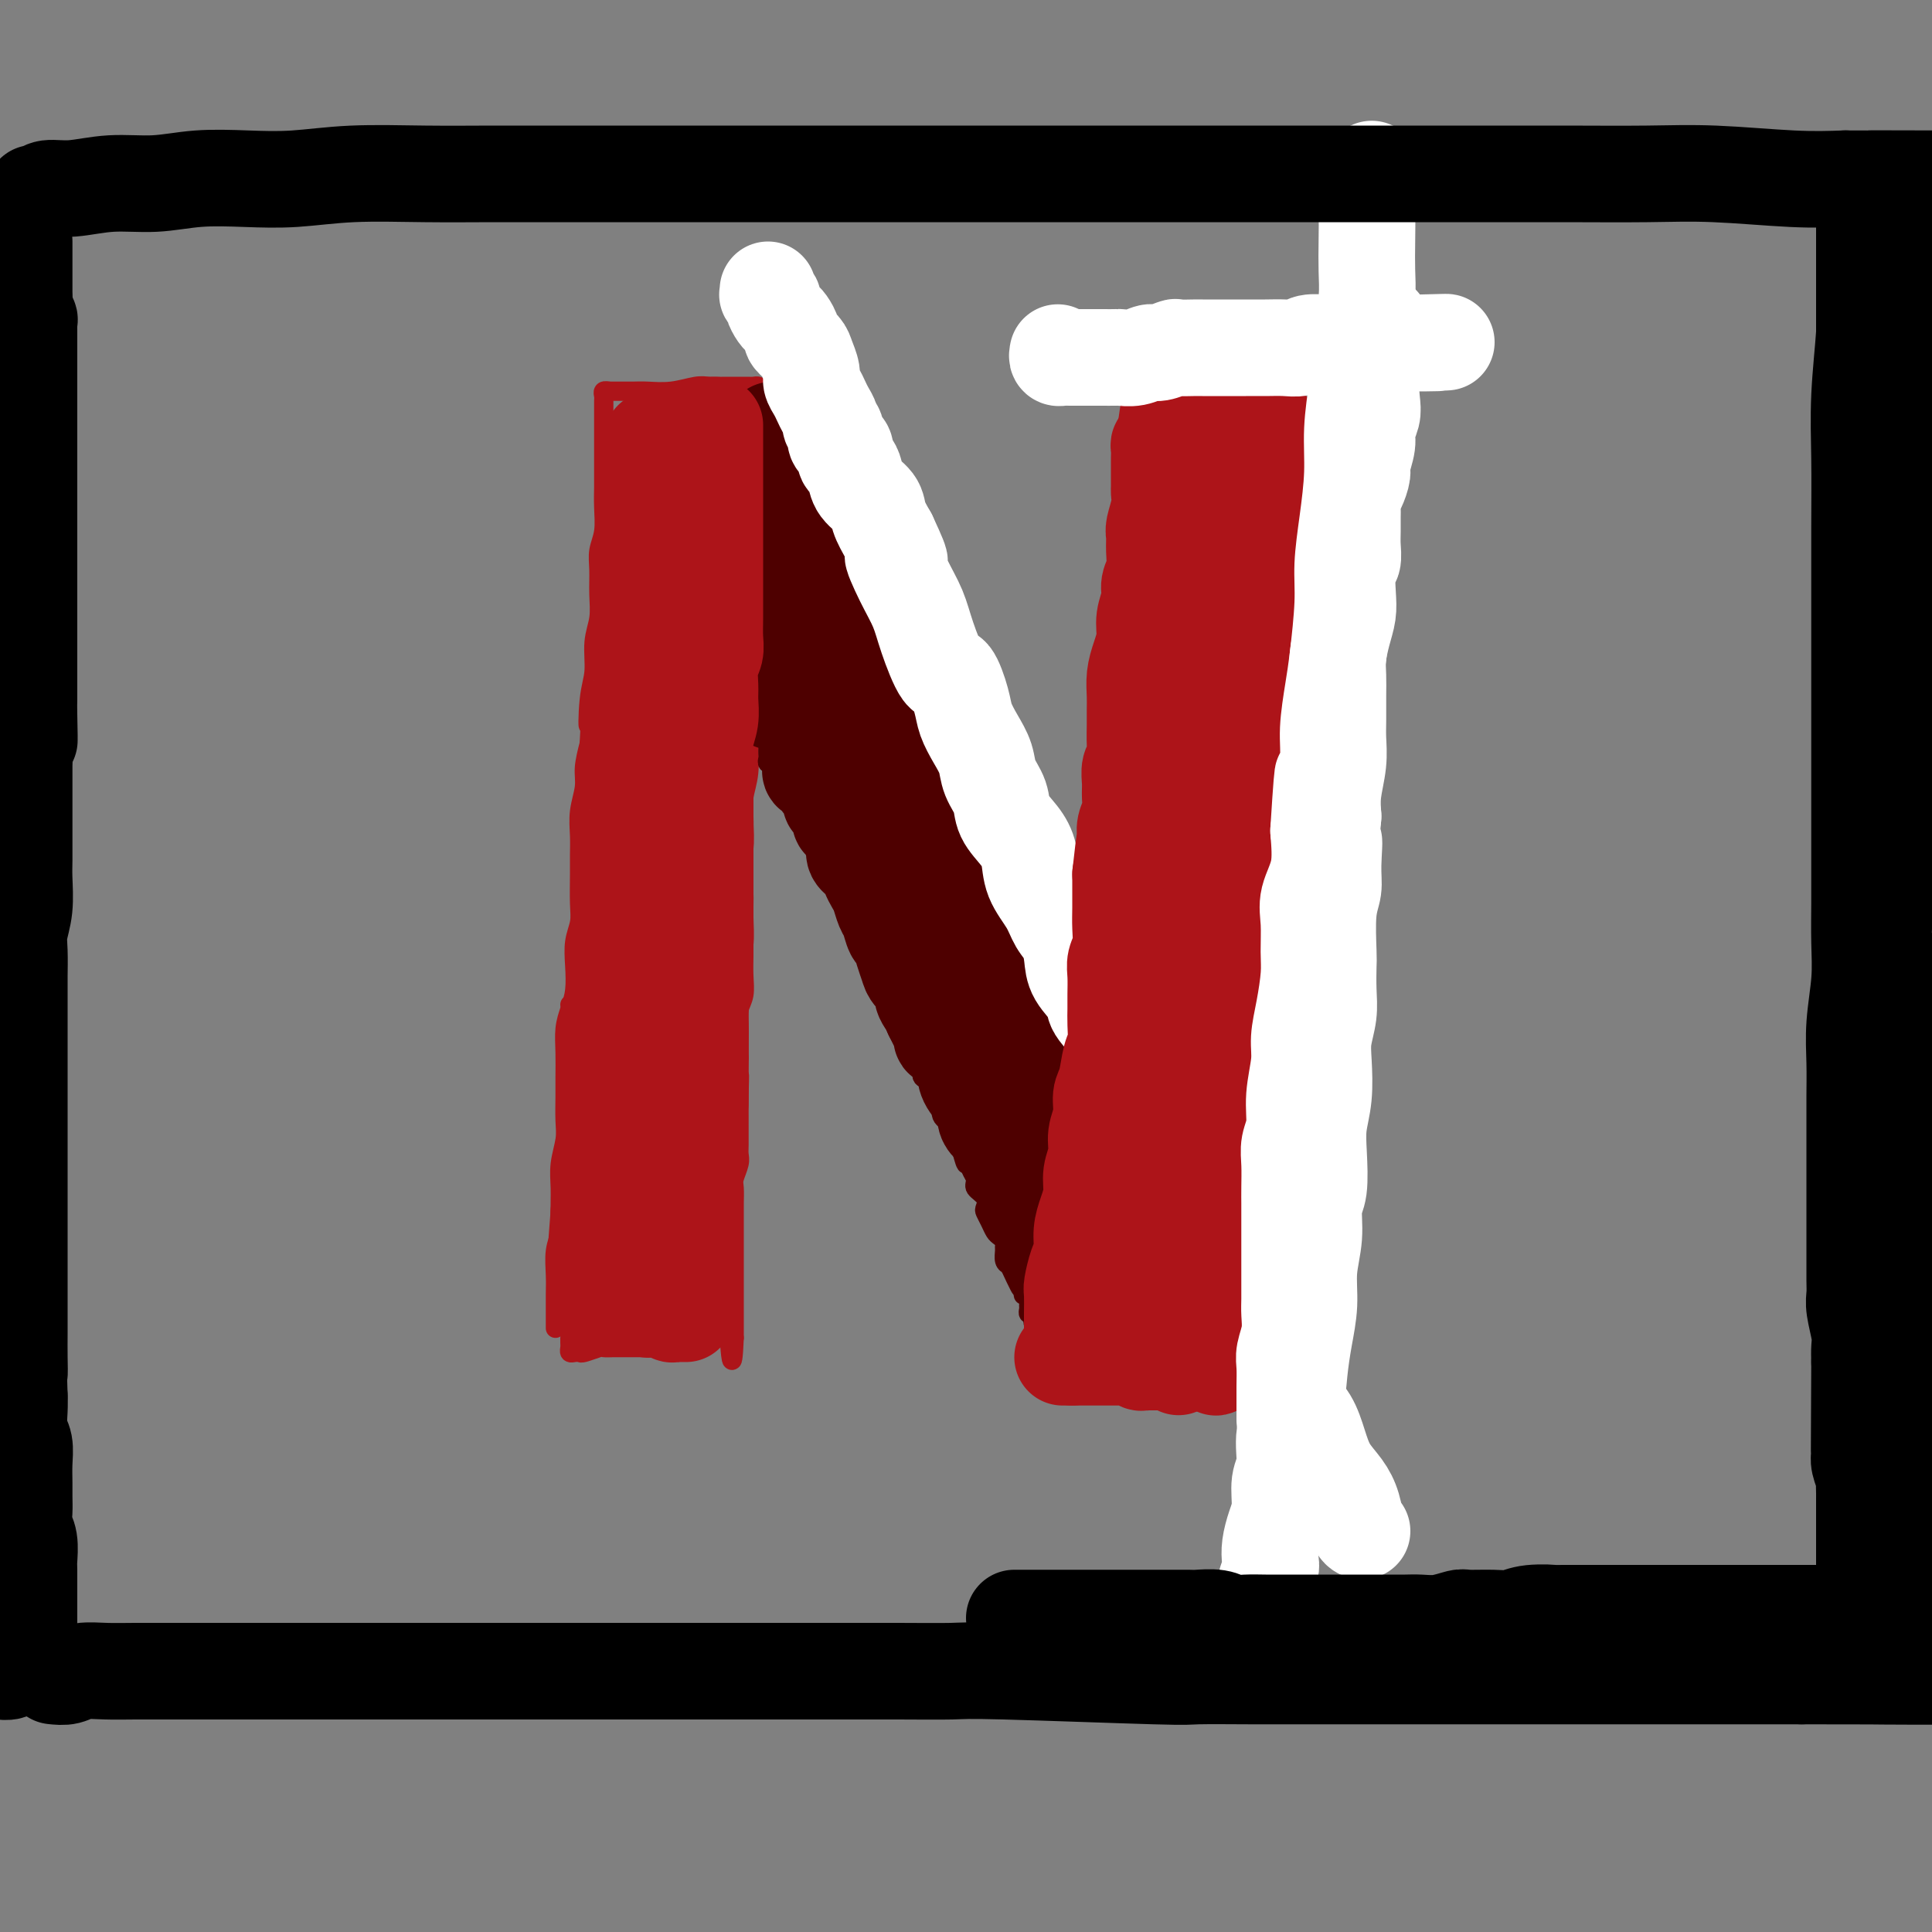 <svg viewBox='0 0 400 400' version='1.1' xmlns='http://www.w3.org/2000/svg' xmlns:xlink='http://www.w3.org/1999/xlink'><rect x="0" y="0" width="400" height="400" fill="#808080" stroke="none"/><g fill='none' stroke='rgb(173,20,25)' stroke-width='4' stroke-linecap='round' stroke-linejoin='round'><path d='M118,208c0.000,0.000 0.000,0.000 0,0c0.000,0.000 0.000,0.000 0,0'/><path d='M115,275c-0.001,-0.294 -0.001,-0.588 0,-1c0.001,-0.412 0.004,-0.942 0,-2c-0.004,-1.058 -0.015,-2.645 0,-4c0.015,-1.355 0.057,-2.479 0,-4c-0.057,-1.521 -0.212,-3.437 0,-5c0.212,-1.563 0.793,-2.771 1,-4c0.207,-1.229 0.041,-2.480 0,-4c-0.041,-1.520 0.041,-3.309 0,-5c-0.041,-1.691 -0.207,-3.284 0,-5c0.207,-1.716 0.788,-3.557 1,-5c0.212,-1.443 0.056,-2.490 0,-4c-0.056,-1.510 -0.012,-3.485 0,-5c0.012,-1.515 -0.007,-2.571 0,-4c0.007,-1.429 0.041,-3.231 0,-5c-0.041,-1.769 -0.155,-3.505 0,-5c0.155,-1.495 0.581,-2.749 1,-4c0.419,-1.251 0.830,-2.499 1,-4c0.170,-1.501 0.098,-3.255 0,-5c-0.098,-1.745 -0.223,-3.481 0,-5c0.223,-1.519 0.792,-2.821 1,-4c0.208,-1.179 0.055,-2.236 0,-4c-0.055,-1.764 -0.011,-4.236 0,-6c0.011,-1.764 -0.012,-2.820 0,-4c0.012,-1.180 0.058,-2.485 0,-4c-0.058,-1.515 -0.222,-3.241 0,-5c0.222,-1.759 0.829,-3.550 1,-5c0.171,-1.450 -0.094,-2.557 0,-4c0.094,-1.443 0.547,-3.221 1,-5'/><path d='M122,154c1.100,-19.685 0.351,-8.396 0,-5c-0.351,3.396 -0.304,-1.101 0,-4c0.304,-2.899 0.866,-4.200 1,-6c0.134,-1.800 -0.161,-4.098 0,-6c0.161,-1.902 0.779,-3.406 1,-5c0.221,-1.594 0.045,-3.276 0,-5c-0.045,-1.724 0.040,-3.490 0,-5c-0.040,-1.510 -0.207,-2.764 0,-4c0.207,-1.236 0.788,-2.455 1,-4c0.212,-1.545 0.057,-3.415 0,-5c-0.057,-1.585 -0.015,-2.886 0,-4c0.015,-1.114 0.004,-2.041 0,-3c-0.004,-0.959 -0.001,-1.951 0,-3c0.001,-1.049 0.000,-2.155 0,-3c-0.000,-0.845 0.000,-1.431 0,-2c-0.000,-0.569 -0.001,-1.123 0,-2c0.001,-0.877 0.004,-2.077 0,-3c-0.004,-0.923 -0.015,-1.568 0,-2c0.015,-0.432 0.056,-0.652 0,-1c-0.056,-0.348 -0.207,-0.824 0,-1c0.207,-0.176 0.774,-0.050 1,0c0.226,0.050 0.113,0.025 0,0'/><path d='M126,81c0.384,0.001 0.769,0.001 1,0c0.231,-0.001 0.309,-0.004 1,0c0.691,0.004 1.994,0.015 3,0c1.006,-0.015 1.716,-0.057 3,0c1.284,0.057 3.142,0.211 5,0c1.858,-0.211 3.715,-0.789 5,-1c1.285,-0.211 1.997,-0.057 3,0c1.003,0.057 2.296,0.015 3,0c0.704,-0.015 0.818,-0.004 1,0c0.182,0.004 0.431,0.000 1,0c0.569,-0.000 1.459,0.003 2,0c0.541,-0.003 0.733,-0.011 1,0c0.267,0.011 0.607,0.043 1,0c0.393,-0.043 0.837,-0.160 1,0c0.163,0.160 0.044,0.598 0,1c-0.044,0.402 -0.012,0.768 0,1c0.012,0.232 0.003,0.330 0,1c-0.003,0.670 -0.001,1.911 0,3c0.001,1.089 0.000,2.025 0,3c-0.000,0.975 -0.000,1.987 0,3'/><path d='M157,92c0.061,2.509 0.212,2.780 0,4c-0.212,1.220 -0.788,3.389 -1,5c-0.212,1.611 -0.061,2.664 0,4c0.061,1.336 0.030,2.956 0,5c-0.030,2.044 -0.061,4.513 0,6c0.061,1.487 0.212,1.990 0,3c-0.212,1.010 -0.789,2.525 -1,4c-0.211,1.475 -0.057,2.910 0,4c0.057,1.090 0.015,1.833 0,3c-0.015,1.167 -0.004,2.756 0,4c0.004,1.244 0.001,2.144 0,3c-0.001,0.856 0.001,1.670 0,3c-0.001,1.330 -0.004,3.178 0,5c0.004,1.822 0.015,3.620 0,5c-0.015,1.380 -0.057,2.344 0,4c0.057,1.656 0.211,4.006 0,6c-0.211,1.994 -0.789,3.633 -1,5c-0.211,1.367 -0.057,2.461 0,4c0.057,1.539 0.015,3.524 0,5c-0.015,1.476 -0.004,2.443 0,4c0.004,1.557 0.001,3.704 0,5c-0.001,1.296 -0.001,1.742 0,3c0.001,1.258 0.001,3.327 0,5c-0.001,1.673 -0.004,2.951 0,4c0.004,1.049 0.015,1.868 0,3c-0.015,1.132 -0.057,2.575 0,4c0.057,1.425 0.211,2.832 0,4c-0.211,1.168 -0.789,2.097 -1,3c-0.211,0.903 -0.057,1.782 0,3c0.057,1.218 0.016,2.777 0,4c-0.016,1.223 -0.008,2.112 0,3'/><path d='M153,219c-0.619,20.617 -0.166,8.658 0,5c0.166,-3.658 0.044,0.984 0,3c-0.044,2.016 -0.011,1.407 0,2c0.011,0.593 -0.001,2.390 0,4c0.001,1.610 0.014,3.035 0,4c-0.014,0.965 -0.056,1.471 0,2c0.056,0.529 0.211,1.082 0,2c-0.211,0.918 -0.789,2.203 -1,3c-0.211,0.797 -0.057,1.107 0,2c0.057,0.893 0.015,2.371 0,3c-0.015,0.629 -0.004,0.410 0,1c0.004,0.590 0.001,1.990 0,3c-0.001,1.010 -0.000,1.630 0,2c0.000,0.370 0.000,0.489 0,1c-0.000,0.511 -0.000,1.414 0,2c0.000,0.586 0.000,0.856 0,1c-0.000,0.144 -0.000,0.161 0,1c0.000,0.839 0.000,2.500 0,3c-0.000,0.500 -0.000,-0.162 0,0c0.000,0.162 0.000,1.147 0,2c-0.000,0.853 -0.000,1.576 0,2c0.000,0.424 0.000,0.551 0,1c-0.000,0.449 -0.000,1.219 0,2c0.000,0.781 0.000,1.572 0,2c-0.000,0.428 -0.000,0.493 0,1c0.000,0.507 0.000,1.455 0,2c-0.000,0.545 -0.000,0.685 0,1c0.000,0.315 0.000,0.804 0,1c-0.000,0.196 -0.000,0.098 0,0'/><path d='M152,277c-0.378,9.022 -0.822,2.578 -1,0c-0.178,-2.578 -0.089,-1.289 0,0'/><path d='M118,277c-0.006,0.340 -0.012,0.679 0,1c0.012,0.321 0.043,0.623 0,1c-0.043,0.377 -0.158,0.829 0,1c0.158,0.171 0.591,0.060 1,0c0.409,-0.060 0.795,-0.069 1,0c0.205,0.069 0.227,0.215 1,0c0.773,-0.215 2.295,-0.790 3,-1c0.705,-0.210 0.593,-0.056 1,0c0.407,0.056 1.334,0.015 2,0c0.666,-0.015 1.070,-0.004 2,0c0.930,0.004 2.385,0.001 3,0c0.615,-0.001 0.389,-0.000 1,0c0.611,0.000 2.059,0.000 3,0c0.941,-0.000 1.376,-0.000 2,0c0.624,0.000 1.437,0.000 2,0c0.563,-0.000 0.875,-0.000 1,0c0.125,0.000 0.062,0.000 0,0'/></g>
<g fill='none' stroke='rgb(173,20,25)' stroke-width='20' stroke-linecap='round' stroke-linejoin='round'><path d='M135,91c0.000,0.432 0.000,0.863 0,1c-0.000,0.137 -0.000,-0.022 0,0c0.000,0.022 0.000,0.223 0,1c-0.000,0.777 -0.000,2.129 0,3c0.000,0.871 0.000,1.259 0,2c-0.000,0.741 -0.000,1.834 0,3c0.000,1.166 0.000,2.406 0,4c-0.000,1.594 -0.000,3.542 0,5c0.000,1.458 0.001,2.426 0,3c-0.001,0.574 -0.004,0.753 0,2c0.004,1.247 0.015,3.560 0,5c-0.015,1.440 -0.057,2.006 0,3c0.057,0.994 0.212,2.416 0,4c-0.212,1.584 -0.793,3.328 -1,4c-0.207,0.672 -0.041,0.270 0,1c0.041,0.730 -0.041,2.592 0,4c0.041,1.408 0.207,2.361 0,3c-0.207,0.639 -0.788,0.962 -1,2c-0.212,1.038 -0.056,2.790 0,4c0.056,1.210 0.011,1.876 0,3c-0.011,1.124 0.012,2.704 0,4c-0.012,1.296 -0.059,2.309 0,3c0.059,0.691 0.222,1.062 0,3c-0.222,1.938 -0.830,5.445 -1,7c-0.170,1.555 0.099,1.159 0,2c-0.099,0.841 -0.565,2.919 -1,4c-0.435,1.081 -0.839,1.166 -1,2c-0.161,0.834 -0.081,2.417 0,4'/><path d='M130,177c-0.774,13.824 -0.208,5.385 0,3c0.208,-2.385 0.057,1.285 0,3c-0.057,1.715 -0.019,1.475 0,2c0.019,0.525 0.019,1.816 0,3c-0.019,1.184 -0.058,2.262 0,3c0.058,0.738 0.212,1.138 0,2c-0.212,0.862 -0.789,2.187 -1,3c-0.211,0.813 -0.056,1.113 0,2c0.056,0.887 0.011,2.361 0,3c-0.011,0.639 0.011,0.441 0,1c-0.011,0.559 -0.055,1.873 0,3c0.055,1.127 0.211,2.067 0,3c-0.211,0.933 -0.788,1.859 -1,3c-0.212,1.141 -0.061,2.497 0,3c0.061,0.503 0.030,0.151 0,1c-0.030,0.849 -0.060,2.898 0,4c0.060,1.102 0.208,1.258 0,2c-0.208,0.742 -0.774,2.072 -1,3c-0.226,0.928 -0.113,1.456 0,2c0.113,0.544 0.226,1.104 0,2c-0.226,0.896 -0.792,2.127 -1,3c-0.208,0.873 -0.060,1.388 0,2c0.060,0.612 0.030,1.323 0,2c-0.030,0.677 -0.061,1.322 0,2c0.061,0.678 0.212,1.389 0,2c-0.212,0.611 -0.788,1.123 -1,2c-0.212,0.877 -0.060,2.119 0,3c0.060,0.881 0.026,1.401 0,2c-0.026,0.599 -0.046,1.277 0,2c0.046,0.723 0.156,1.492 0,2c-0.156,0.508 -0.578,0.754 -1,1'/><path d='M124,251c-0.928,11.808 -0.249,4.329 0,2c0.249,-2.329 0.067,0.493 0,2c-0.067,1.507 -0.018,1.699 0,2c0.018,0.301 0.005,0.709 0,1c-0.005,0.291 -0.001,0.463 0,1c0.001,0.537 0.000,1.439 0,2c-0.000,0.561 -0.000,0.780 0,1c0.000,0.220 0.000,0.441 0,1c-0.000,0.559 0.000,1.455 0,2c-0.000,0.545 -0.000,0.737 0,1c0.000,0.263 0.000,0.596 0,1c-0.000,0.404 -0.001,0.879 0,1c0.001,0.121 0.002,-0.111 0,0c-0.002,0.111 -0.008,0.566 0,1c0.008,0.434 0.031,0.848 0,1c-0.031,0.152 -0.115,0.041 0,0c0.115,-0.041 0.430,-0.011 1,0c0.570,0.011 1.396,0.003 2,0c0.604,-0.003 0.988,-0.001 1,0c0.012,0.001 -0.347,0.000 0,0c0.347,-0.000 1.401,-0.000 2,0c0.599,0.000 0.743,0.000 1,0c0.257,-0.000 0.629,-0.000 1,0'/><path d='M132,270c1.411,0.249 0.938,-0.130 1,0c0.062,0.130 0.660,0.767 1,1c0.340,0.233 0.421,0.061 1,0c0.579,-0.061 1.657,-0.013 2,0c0.343,0.013 -0.049,-0.011 0,0c0.049,0.011 0.538,0.055 1,0c0.462,-0.055 0.898,-0.211 1,0c0.102,0.211 -0.130,0.789 0,1c0.130,0.211 0.623,0.057 1,0c0.377,-0.057 0.640,-0.015 1,0c0.360,0.015 0.817,0.004 1,0c0.183,-0.004 0.091,-0.002 0,0'/><path d='M148,91c-0.000,0.447 -0.000,0.893 0,1c0.000,0.107 0.000,-0.126 0,0c-0.000,0.126 -0.000,0.610 0,1c0.000,0.390 0.000,0.684 0,1c-0.000,0.316 -0.000,0.652 0,1c0.000,0.348 0.001,0.707 0,1c-0.001,0.293 -0.004,0.520 0,1c0.004,0.480 0.015,1.212 0,2c-0.015,0.788 -0.056,1.633 0,2c0.056,0.367 0.207,0.258 0,1c-0.207,0.742 -0.774,2.336 -1,3c-0.226,0.664 -0.113,0.400 0,1c0.113,0.600 0.226,2.066 0,3c-0.226,0.934 -0.793,1.337 -1,2c-0.207,0.663 -0.056,1.585 0,2c0.056,0.415 0.015,0.323 0,1c-0.015,0.677 -0.004,2.125 0,3c0.004,0.875 0.001,1.178 0,2c-0.001,0.822 -0.000,2.163 0,3c0.000,0.837 0.000,1.169 0,2c-0.000,0.831 -0.000,2.162 0,3c0.000,0.838 0.000,1.184 0,2c-0.000,0.816 -0.000,2.103 0,3c0.000,0.897 0.000,1.404 0,2c-0.000,0.596 -0.000,1.281 0,2c0.000,0.719 0.000,1.471 0,2c-0.000,0.529 -0.000,0.835 0,2c0.000,1.165 0.000,3.189 0,4c-0.000,0.811 -0.000,0.411 0,1c0.000,0.589 0.000,2.168 0,3c-0.000,0.832 -0.000,0.916 0,1'/><path d='M146,149c-0.309,9.346 -0.083,3.711 0,2c0.083,-1.711 0.022,0.502 0,2c-0.022,1.498 -0.006,2.282 0,3c0.006,0.718 0.002,1.370 0,2c-0.002,0.630 -0.000,1.239 0,2c0.000,0.761 -0.000,1.676 0,2c0.000,0.324 0.001,0.058 0,1c-0.001,0.942 -0.004,3.092 0,4c0.004,0.908 0.015,0.575 0,1c-0.015,0.425 -0.057,1.609 0,3c0.057,1.391 0.211,2.988 0,4c-0.211,1.012 -0.789,1.440 -1,2c-0.211,0.560 -0.057,1.251 0,2c0.057,0.749 0.015,1.555 0,2c-0.015,0.445 -0.004,0.528 0,1c0.004,0.472 0.001,1.333 0,2c-0.001,0.667 -0.000,1.141 0,2c0.000,0.859 0.000,2.102 0,3c-0.000,0.898 -0.000,1.451 0,2c0.000,0.549 0.001,1.095 0,2c-0.001,0.905 -0.004,2.168 0,3c0.004,0.832 0.015,1.234 0,2c-0.015,0.766 -0.056,1.897 0,3c0.056,1.103 0.207,2.177 0,3c-0.207,0.823 -0.774,1.394 -1,2c-0.226,0.606 -0.113,1.247 0,2c0.113,0.753 0.226,1.619 0,2c-0.226,0.381 -0.793,0.277 -1,1c-0.207,0.723 -0.056,2.271 0,3c0.056,0.729 0.016,0.637 0,1c-0.016,0.363 -0.008,1.182 0,2'/><path d='M143,217c-0.465,10.936 -0.128,4.277 0,2c0.128,-2.277 0.048,-0.172 0,1c-0.048,1.172 -0.066,1.413 0,2c0.066,0.587 0.214,1.522 0,2c-0.214,0.478 -0.789,0.499 -1,1c-0.211,0.501 -0.056,1.482 0,2c0.056,0.518 0.015,0.573 0,1c-0.015,0.427 -0.004,1.226 0,2c0.004,0.774 0.001,1.521 0,2c-0.001,0.479 -0.000,0.688 0,1c0.000,0.312 0.000,0.728 0,1c-0.000,0.272 -0.000,0.402 0,1c0.000,0.598 0.000,1.666 0,2c-0.000,0.334 -0.000,-0.064 0,0c0.000,0.064 0.000,0.591 0,1c-0.000,0.409 -0.000,0.701 0,1c0.000,0.299 0.000,0.605 0,1c-0.000,0.395 -0.000,0.879 0,1c0.000,0.121 0.000,-0.121 0,0c-0.000,0.121 -0.000,0.606 0,1c0.000,0.394 0.000,0.697 0,1c-0.000,0.303 -0.000,0.606 0,1c0.000,0.394 0.000,0.879 0,1c-0.000,0.121 -0.000,-0.123 0,0c0.000,0.123 0.000,0.611 0,1c-0.000,0.389 -0.000,0.678 0,1c0.000,0.322 0.000,0.677 0,1c-0.000,0.323 -0.000,0.612 0,1c0.000,0.388 0.000,0.874 0,1c0.000,0.126 0.000,-0.107 0,0c0.000,0.107 0.000,0.553 0,1'/><path d='M142,251c-0.155,5.437 -0.041,2.030 0,1c0.041,-1.030 0.011,0.315 0,1c-0.011,0.685 -0.003,0.708 0,1c0.003,0.292 0.001,0.851 0,1c-0.001,0.149 -0.000,-0.114 0,0c0.000,0.114 0.000,0.604 0,1c-0.000,0.396 -0.000,0.697 0,1c0.000,0.303 0.000,0.607 0,1c-0.000,0.393 -0.000,0.876 0,1c0.000,0.124 0.000,-0.111 0,0c-0.000,0.111 -0.000,0.568 0,1c0.000,0.432 0.000,0.838 0,1c-0.000,0.162 -0.000,0.081 0,0'/></g>
<g fill='none' stroke='rgb(78,0,0)' stroke-width='4' stroke-linecap='round' stroke-linejoin='round'><path d='M160,81c-0.006,-0.085 -0.013,-0.171 0,0c0.013,0.171 0.045,0.597 0,1c-0.045,0.403 -0.166,0.781 0,1c0.166,0.219 0.621,0.277 1,1c0.379,0.723 0.682,2.109 1,3c0.318,0.891 0.650,1.287 1,2c0.350,0.713 0.719,1.744 1,3c0.281,1.256 0.473,2.738 1,4c0.527,1.262 1.388,2.305 2,3c0.612,0.695 0.975,1.043 1,2c0.025,0.957 -0.289,2.524 0,4c0.289,1.476 1.181,2.859 2,4c0.819,1.141 1.564,2.038 2,3c0.436,0.962 0.564,1.990 1,3c0.436,1.010 1.180,2.002 2,3c0.820,0.998 1.717,2.004 2,3c0.283,0.996 -0.046,1.984 0,3c0.046,1.016 0.468,2.060 1,3c0.532,0.940 1.175,1.776 2,3c0.825,1.224 1.831,2.835 2,4c0.169,1.165 -0.499,1.884 0,3c0.499,1.116 2.164,2.630 3,4c0.836,1.370 0.843,2.595 1,4c0.157,1.405 0.465,2.991 1,4c0.535,1.009 1.298,1.442 2,3c0.702,1.558 1.344,4.243 2,6c0.656,1.757 1.328,2.587 2,4c0.672,1.413 1.345,3.410 2,5c0.655,1.590 1.292,2.774 2,4c0.708,1.226 1.488,2.493 2,4c0.512,1.507 0.756,3.253 1,5'/><path d='M200,180c6.853,15.954 3.987,6.337 3,4c-0.987,-2.337 -0.095,2.604 1,5c1.095,2.396 2.391,2.247 3,3c0.609,0.753 0.529,2.407 1,4c0.471,1.593 1.492,3.126 2,4c0.508,0.874 0.502,1.091 1,2c0.498,0.909 1.498,2.510 2,4c0.502,1.490 0.505,2.870 1,4c0.495,1.130 1.481,2.011 2,3c0.519,0.989 0.572,2.084 1,3c0.428,0.916 1.232,1.651 2,3c0.768,1.349 1.502,3.311 2,5c0.498,1.689 0.761,3.105 1,4c0.239,0.895 0.455,1.269 1,2c0.545,0.731 1.421,1.820 2,3c0.579,1.180 0.862,2.452 1,3c0.138,0.548 0.132,0.373 0,1c-0.132,0.627 -0.390,2.054 0,3c0.390,0.946 1.428,1.409 2,2c0.572,0.591 0.679,1.309 1,2c0.321,0.691 0.855,1.353 1,2c0.145,0.647 -0.101,1.277 0,2c0.101,0.723 0.548,1.538 1,2c0.452,0.462 0.908,0.571 1,1c0.092,0.429 -0.182,1.179 0,2c0.182,0.821 0.819,1.712 1,2c0.181,0.288 -0.095,-0.028 0,0c0.095,0.028 0.562,0.399 1,1c0.438,0.601 0.849,1.431 1,2c0.151,0.569 0.043,0.877 0,1c-0.043,0.123 -0.022,0.062 0,0'/><path d='M235,259c5.430,12.384 1.507,3.844 0,1c-1.507,-2.844 -0.596,0.008 0,1c0.596,0.992 0.878,0.125 1,0c0.122,-0.125 0.084,0.491 0,1c-0.084,0.509 -0.215,0.910 0,1c0.215,0.090 0.776,-0.131 1,0c0.224,0.131 0.112,0.613 0,1c-0.112,0.387 -0.222,0.678 0,1c0.222,0.322 0.778,0.675 1,1c0.222,0.325 0.111,0.623 0,1c-0.111,0.377 -0.222,0.832 0,1c0.222,0.168 0.778,0.048 1,0c0.222,-0.048 0.111,-0.024 0,0'/><path d='M159,154c0.002,0.331 0.005,0.661 0,1c-0.005,0.339 -0.016,0.685 0,1c0.016,0.315 0.060,0.599 0,1c-0.060,0.401 -0.225,0.919 0,1c0.225,0.081 0.839,-0.274 1,0c0.161,0.274 -0.129,1.177 0,2c0.129,0.823 0.679,1.567 1,2c0.321,0.433 0.413,0.554 1,1c0.587,0.446 1.668,1.218 2,2c0.332,0.782 -0.083,1.574 0,2c0.083,0.426 0.666,0.484 1,1c0.334,0.516 0.418,1.489 1,2c0.582,0.511 1.660,0.561 2,1c0.340,0.439 -0.059,1.267 0,2c0.059,0.733 0.575,1.370 1,2c0.425,0.630 0.758,1.252 1,2c0.242,0.748 0.392,1.623 1,2c0.608,0.377 1.673,0.257 2,1c0.327,0.743 -0.084,2.349 0,3c0.084,0.651 0.663,0.349 1,1c0.337,0.651 0.433,2.257 1,3c0.567,0.743 1.605,0.623 2,1c0.395,0.377 0.147,1.251 0,2c-0.147,0.749 -0.194,1.373 0,2c0.194,0.627 0.629,1.256 1,2c0.371,0.744 0.677,1.603 1,2c0.323,0.397 0.664,0.333 1,1c0.336,0.667 0.667,2.065 1,3c0.333,0.935 0.666,1.405 1,2c0.334,0.595 0.667,1.313 1,2c0.333,0.687 0.667,1.344 1,2'/><path d='M184,206c4.029,8.303 1.603,3.060 1,2c-0.603,-1.060 0.617,2.062 1,3c0.383,0.938 -0.070,-0.307 0,0c0.070,0.307 0.664,2.165 1,3c0.336,0.835 0.414,0.647 1,1c0.586,0.353 1.681,1.245 2,2c0.319,0.755 -0.136,1.371 0,2c0.136,0.629 0.864,1.270 1,2c0.136,0.730 -0.319,1.551 0,2c0.319,0.449 1.413,0.528 2,1c0.587,0.472 0.668,1.338 1,2c0.332,0.662 0.915,1.120 1,2c0.085,0.880 -0.328,2.181 0,3c0.328,0.819 1.397,1.155 2,2c0.603,0.845 0.740,2.198 1,3c0.260,0.802 0.642,1.054 1,2c0.358,0.946 0.692,2.585 1,3c0.308,0.415 0.591,-0.393 1,0c0.409,0.393 0.946,1.988 1,3c0.054,1.012 -0.375,1.440 0,2c0.375,0.560 1.554,1.253 2,2c0.446,0.747 0.161,1.548 0,2c-0.161,0.452 -0.197,0.555 0,1c0.197,0.445 0.627,1.233 1,2c0.373,0.767 0.689,1.514 1,2c0.311,0.486 0.619,0.711 1,1c0.381,0.289 0.837,0.641 1,1c0.163,0.359 0.033,0.725 0,1c-0.033,0.275 0.029,0.459 0,1c-0.029,0.541 -0.151,1.440 0,2c0.151,0.560 0.576,0.780 1,1'/><path d='M209,262c4.111,8.902 1.890,3.158 1,1c-0.890,-2.158 -0.448,-0.728 0,0c0.448,0.728 0.904,0.755 1,1c0.096,0.245 -0.167,0.710 0,1c0.167,0.290 0.763,0.406 1,1c0.237,0.594 0.116,1.664 0,2c-0.116,0.336 -0.228,-0.064 0,0c0.228,0.064 0.797,0.591 1,1c0.203,0.409 0.041,0.701 0,1c-0.041,0.299 0.041,0.605 0,1c-0.041,0.395 -0.203,0.879 0,1c0.203,0.121 0.772,-0.123 1,0c0.228,0.123 0.114,0.611 0,1c-0.114,0.389 -0.227,0.679 0,1c0.227,0.321 0.793,0.674 1,1c0.207,0.326 0.056,0.626 0,1c-0.056,0.374 -0.016,0.821 0,1c0.016,0.179 0.008,0.089 0,0'/><path d='M215,277c1.171,2.257 1.098,0.398 1,0c-0.098,-0.398 -0.222,0.664 0,1c0.222,0.336 0.792,-0.054 1,0c0.208,0.054 0.056,0.553 0,1c-0.056,0.447 -0.016,0.842 0,1c0.016,0.158 0.008,0.079 0,0'/></g>
<g fill='none' stroke='rgb(78,0,0)' stroke-width='20' stroke-linecap='round' stroke-linejoin='round'><path d='M164,134c0.301,0.787 0.601,1.575 1,2c0.399,0.425 0.895,0.489 1,1c0.105,0.511 -0.182,1.470 0,2c0.182,0.530 0.833,0.632 1,1c0.167,0.368 -0.149,1.000 0,2c0.149,1.000 0.762,2.366 1,3c0.238,0.634 0.101,0.536 0,1c-0.101,0.464 -0.168,1.489 0,2c0.168,0.511 0.569,0.507 1,1c0.431,0.493 0.890,1.482 1,2c0.110,0.518 -0.129,0.564 0,1c0.129,0.436 0.625,1.260 1,2c0.375,0.740 0.629,1.394 1,2c0.371,0.606 0.859,1.162 1,2c0.141,0.838 -0.064,1.958 0,3c0.064,1.042 0.398,2.006 1,3c0.602,0.994 1.471,2.017 2,3c0.529,0.983 0.719,1.925 1,3c0.281,1.075 0.653,2.284 1,3c0.347,0.716 0.669,0.939 1,2c0.331,1.061 0.669,2.958 1,4c0.331,1.042 0.653,1.227 1,2c0.347,0.773 0.718,2.132 1,3c0.282,0.868 0.475,1.244 1,2c0.525,0.756 1.384,1.892 2,3c0.616,1.108 0.991,2.186 1,3c0.009,0.814 -0.348,1.362 0,2c0.348,0.638 1.401,1.364 2,2c0.599,0.636 0.742,1.182 1,2c0.258,0.818 0.629,1.909 1,3'/><path d='M190,201c4.217,10.436 1.760,3.027 1,1c-0.760,-2.027 0.178,1.330 1,3c0.822,1.670 1.530,1.654 2,2c0.470,0.346 0.703,1.052 1,2c0.297,0.948 0.657,2.136 1,3c0.343,0.864 0.669,1.404 1,2c0.331,0.596 0.666,1.249 1,2c0.334,0.751 0.667,1.599 1,2c0.333,0.401 0.667,0.353 1,1c0.333,0.647 0.667,1.989 1,3c0.333,1.011 0.667,1.692 1,2c0.333,0.308 0.666,0.242 1,1c0.334,0.758 0.668,2.340 1,3c0.332,0.660 0.663,0.398 1,1c0.337,0.602 0.682,2.067 1,3c0.318,0.933 0.610,1.335 1,2c0.390,0.665 0.878,1.595 1,2c0.122,0.405 -0.122,0.286 0,1c0.122,0.714 0.610,2.260 1,3c0.390,0.740 0.683,0.675 1,1c0.317,0.325 0.659,1.042 1,2c0.341,0.958 0.683,2.157 1,3c0.317,0.843 0.611,1.329 1,2c0.389,0.671 0.874,1.527 1,2c0.126,0.473 -0.107,0.563 0,1c0.107,0.437 0.553,1.220 1,2c0.447,0.780 0.893,1.557 1,2c0.107,0.443 -0.126,0.552 0,1c0.126,0.448 0.611,1.236 1,2c0.389,0.764 0.683,1.504 1,2c0.317,0.496 0.659,0.748 1,1'/><path d='M219,261c4.381,9.764 0.834,4.174 0,2c-0.834,-2.174 1.044,-0.932 2,0c0.956,0.932 0.991,1.555 1,2c0.009,0.445 -0.008,0.711 0,1c0.008,0.289 0.040,0.602 0,1c-0.040,0.398 -0.151,0.881 0,1c0.151,0.119 0.565,-0.126 1,0c0.435,0.126 0.890,0.622 1,1c0.110,0.378 -0.125,0.637 0,1c0.125,0.363 0.610,0.830 1,1c0.390,0.170 0.686,0.041 1,0c0.314,-0.041 0.645,0.004 1,0c0.355,-0.004 0.735,-0.058 1,0c0.265,0.058 0.414,0.227 1,0c0.586,-0.227 1.607,-0.849 2,-1c0.393,-0.151 0.158,0.169 0,0c-0.158,-0.169 -0.238,-0.829 0,-1c0.238,-0.171 0.795,0.146 1,0c0.205,-0.146 0.059,-0.756 0,-1c-0.059,-0.244 -0.029,-0.122 0,0'/><path d='M232,268c0.916,-0.513 0.205,-0.296 0,-1c-0.205,-0.704 0.096,-2.329 0,-3c-0.096,-0.671 -0.590,-0.388 -1,-1c-0.410,-0.612 -0.736,-2.120 -1,-3c-0.264,-0.880 -0.465,-1.133 -1,-2c-0.535,-0.867 -1.403,-2.348 -2,-3c-0.597,-0.652 -0.923,-0.473 -1,-1c-0.077,-0.527 0.096,-1.758 0,-3c-0.096,-1.242 -0.459,-2.495 -1,-3c-0.541,-0.505 -1.258,-0.262 -2,-2c-0.742,-1.738 -1.510,-5.457 -2,-7c-0.490,-1.543 -0.704,-0.910 -1,-1c-0.296,-0.090 -0.675,-0.902 -1,-2c-0.325,-1.098 -0.598,-2.480 -1,-3c-0.402,-0.520 -0.934,-0.177 -1,-1c-0.066,-0.823 0.333,-2.811 0,-4c-0.333,-1.189 -1.399,-1.579 -2,-2c-0.601,-0.421 -0.737,-0.875 -1,-2c-0.263,-1.125 -0.653,-2.923 -1,-4c-0.347,-1.077 -0.653,-1.433 -1,-2c-0.347,-0.567 -0.736,-1.344 -1,-2c-0.264,-0.656 -0.403,-1.191 -1,-2c-0.597,-0.809 -1.652,-1.891 -2,-3c-0.348,-1.109 0.010,-2.243 0,-3c-0.010,-0.757 -0.388,-1.137 -1,-2c-0.612,-0.863 -1.460,-2.209 -2,-3c-0.540,-0.791 -0.774,-1.026 -1,-2c-0.226,-0.974 -0.446,-2.685 -1,-4c-0.554,-1.315 -1.444,-2.233 -2,-3c-0.556,-0.767 -0.778,-1.384 -1,-2'/><path d='M200,192c-5.145,-12.218 -2.008,-4.762 -1,-3c1.008,1.762 -0.115,-2.170 -1,-4c-0.885,-1.830 -1.533,-1.557 -2,-2c-0.467,-0.443 -0.754,-1.602 -1,-3c-0.246,-1.398 -0.449,-3.035 -1,-4c-0.551,-0.965 -1.448,-1.259 -2,-2c-0.552,-0.741 -0.759,-1.929 -1,-3c-0.241,-1.071 -0.515,-2.024 -1,-3c-0.485,-0.976 -1.182,-1.974 -2,-3c-0.818,-1.026 -1.759,-2.078 -2,-3c-0.241,-0.922 0.216,-1.714 0,-3c-0.216,-1.286 -1.104,-3.067 -2,-4c-0.896,-0.933 -1.798,-1.016 -2,-2c-0.202,-0.984 0.297,-2.867 0,-4c-0.297,-1.133 -1.389,-1.516 -2,-2c-0.611,-0.484 -0.741,-1.071 -1,-2c-0.259,-0.929 -0.646,-2.202 -1,-3c-0.354,-0.798 -0.673,-1.120 -1,-2c-0.327,-0.880 -0.661,-2.317 -1,-3c-0.339,-0.683 -0.682,-0.610 -1,-1c-0.318,-0.390 -0.610,-1.242 -1,-2c-0.390,-0.758 -0.878,-1.420 -1,-2c-0.122,-0.580 0.121,-1.076 0,-2c-0.121,-0.924 -0.606,-2.275 -1,-3c-0.394,-0.725 -0.698,-0.823 -1,-1c-0.302,-0.177 -0.602,-0.432 -1,-1c-0.398,-0.568 -0.894,-1.448 -1,-2c-0.106,-0.552 0.178,-0.777 0,-1c-0.178,-0.223 -0.817,-0.445 -1,-1c-0.183,-0.555 0.091,-1.444 0,-2c-0.091,-0.556 -0.545,-0.778 -1,-1'/><path d='M167,118c-5.349,-11.850 -2.222,-4.476 -1,-2c1.222,2.476 0.539,0.052 0,-1c-0.539,-1.052 -0.933,-0.734 -1,-1c-0.067,-0.266 0.193,-1.117 0,-2c-0.193,-0.883 -0.840,-1.800 -1,-2c-0.160,-0.200 0.169,0.316 0,0c-0.169,-0.316 -0.834,-1.465 -1,-2c-0.166,-0.535 0.166,-0.458 0,-1c-0.166,-0.542 -0.829,-1.704 -1,-2c-0.171,-0.296 0.151,0.272 0,0c-0.151,-0.272 -0.776,-1.386 -1,-2c-0.224,-0.614 -0.046,-0.728 0,-1c0.046,-0.272 -0.040,-0.703 0,-1c0.040,-0.297 0.207,-0.461 0,-1c-0.207,-0.539 -0.788,-1.452 -1,-2c-0.212,-0.548 -0.057,-0.729 0,-1c0.057,-0.271 0.015,-0.632 0,-1c-0.015,-0.368 -0.004,-0.743 0,-1c0.004,-0.257 0.001,-0.397 0,-1c-0.001,-0.603 -0.000,-1.669 0,-2c0.000,-0.331 0.000,0.072 0,0c-0.000,-0.072 -0.000,-0.619 0,-1c0.000,-0.381 0.000,-0.597 0,-1c-0.000,-0.403 -0.000,-0.993 0,-1c0.000,-0.007 0.000,0.569 0,1c-0.000,0.431 -0.000,0.715 0,1'/><path d='M160,91c-1.083,-3.837 -0.290,0.069 0,2c0.290,1.931 0.078,1.885 0,3c-0.078,1.115 -0.021,3.392 0,5c0.021,1.608 0.006,2.549 0,4c-0.006,1.451 -0.001,3.413 0,5c0.001,1.587 0.000,2.798 0,4c-0.000,1.202 -0.000,2.395 0,4c0.000,1.605 0.000,3.624 0,5c-0.000,1.376 -0.000,2.111 0,3c0.000,0.889 0.000,1.934 0,3c-0.000,1.066 -0.000,2.155 0,3c0.000,0.845 0.000,1.446 0,2c-0.000,0.554 -0.000,1.060 0,2c0.000,0.940 0.000,2.315 0,3c-0.000,0.685 -0.000,0.681 0,1c0.000,0.319 0.000,0.962 0,2c-0.000,1.038 -0.000,2.472 0,3c0.000,0.528 0.000,0.151 0,0c-0.000,-0.151 -0.000,-0.075 0,0'/></g>
<g fill='none' stroke='rgb(173,20,25)' stroke-width='20' stroke-linecap='round' stroke-linejoin='round'><path d='M148,88c0.000,0.329 0.000,0.657 0,1c-0.000,0.343 -0.000,0.700 0,1c0.000,0.300 0.000,0.544 0,1c-0.000,0.456 -0.000,1.125 0,2c0.000,0.875 0.000,1.958 0,3c-0.000,1.042 -0.000,2.045 0,3c0.000,0.955 0.000,1.864 0,3c-0.000,1.136 -0.000,2.501 0,4c0.000,1.499 0.000,3.134 0,4c-0.000,0.866 -0.000,0.965 0,2c0.000,1.035 0.000,3.007 0,4c-0.000,0.993 -0.000,1.007 0,2c0.000,0.993 0.001,2.965 0,4c-0.001,1.035 -0.004,1.133 0,2c0.004,0.867 0.015,2.504 0,4c-0.015,1.496 -0.057,2.850 0,4c0.057,1.150 0.212,2.096 0,3c-0.212,0.904 -0.793,1.767 -1,3c-0.207,1.233 -0.041,2.836 0,4c0.041,1.164 -0.041,1.890 0,3c0.041,1.110 0.207,2.604 0,4c-0.207,1.396 -0.788,2.694 -1,4c-0.212,1.306 -0.057,2.622 0,4c0.057,1.378 0.015,2.819 0,4c-0.015,1.181 -0.004,2.101 0,3c0.004,0.899 0.001,1.776 0,3c-0.001,1.224 -0.000,2.795 0,4c0.000,1.205 0.000,2.045 0,3c-0.000,0.955 -0.000,2.026 0,3c0.000,0.974 0.000,1.850 0,3c-0.000,1.150 -0.000,2.575 0,4'/><path d='M146,184c-0.305,15.414 -0.068,5.949 0,3c0.068,-2.949 -0.034,0.618 0,3c0.034,2.382 0.205,3.580 0,5c-0.205,1.420 -0.787,3.062 -1,5c-0.213,1.938 -0.057,4.171 0,6c0.057,1.829 0.015,3.254 0,5c-0.015,1.746 -0.004,3.813 0,6c0.004,2.187 0.001,4.495 0,6c-0.001,1.505 -0.000,2.208 0,3c0.000,0.792 0.000,1.675 0,2c-0.000,0.325 -0.000,0.093 0,0c0.000,-0.093 0.000,-0.046 0,0'/></g>
<g fill='none' stroke='rgb(255,255,255)' stroke-width='20' stroke-linecap='round' stroke-linejoin='round'><path d='M159,60c0.032,0.449 0.064,0.897 0,1c-0.064,0.103 -0.224,-0.141 0,0c0.224,0.141 0.833,0.667 1,1c0.167,0.333 -0.109,0.475 0,1c0.109,0.525 0.602,1.435 1,2c0.398,0.565 0.702,0.784 1,1c0.298,0.216 0.590,0.427 1,1c0.410,0.573 0.937,1.508 1,2c0.063,0.492 -0.338,0.540 0,1c0.338,0.460 1.414,1.330 2,2c0.586,0.670 0.682,1.138 1,2c0.318,0.862 0.858,2.118 1,3c0.142,0.882 -0.116,1.392 0,2c0.116,0.608 0.604,1.315 1,2c0.396,0.685 0.698,1.348 1,2c0.302,0.652 0.602,1.292 1,2c0.398,0.708 0.894,1.485 1,2c0.106,0.515 -0.178,0.767 0,1c0.178,0.233 0.817,0.448 1,1c0.183,0.552 -0.092,1.443 0,2c0.092,0.557 0.550,0.781 1,1c0.450,0.219 0.892,0.432 1,1c0.108,0.568 -0.118,1.492 0,2c0.118,0.508 0.580,0.599 1,1c0.420,0.401 0.798,1.110 1,2c0.202,0.890 0.230,1.960 1,3c0.770,1.040 2.284,2.049 3,3c0.716,0.951 0.633,1.843 1,3c0.367,1.157 1.183,2.578 2,4'/><path d='M184,111c4.016,8.572 1.555,4.502 1,4c-0.555,-0.502 0.795,2.565 2,5c1.205,2.435 2.263,4.237 3,6c0.737,1.763 1.152,3.486 2,6c0.848,2.514 2.128,5.820 3,7c0.872,1.180 1.337,0.233 2,1c0.663,0.767 1.524,3.247 2,5c0.476,1.753 0.565,2.779 1,4c0.435,1.221 1.214,2.636 2,4c0.786,1.364 1.579,2.675 2,4c0.421,1.325 0.470,2.664 1,4c0.530,1.336 1.541,2.670 2,4c0.459,1.330 0.367,2.655 1,4c0.633,1.345 1.989,2.709 3,4c1.011,1.291 1.675,2.508 2,4c0.325,1.492 0.311,3.259 1,5c0.689,1.741 2.080,3.455 3,5c0.920,1.545 1.368,2.921 2,4c0.632,1.079 1.448,1.863 2,3c0.552,1.137 0.838,2.628 1,4c0.162,1.372 0.198,2.625 1,4c0.802,1.375 2.369,2.873 3,4c0.631,1.127 0.324,1.884 1,3c0.676,1.116 2.334,2.591 3,4c0.666,1.409 0.339,2.754 1,4c0.661,1.246 2.309,2.395 3,4c0.691,1.605 0.426,3.668 1,5c0.574,1.332 1.989,1.934 3,3c1.011,1.066 1.618,2.595 2,4c0.382,1.405 0.538,2.687 1,4c0.462,1.313 1.231,2.656 2,4'/><path d='M243,241c9.420,20.838 3.469,7.934 2,4c-1.469,-3.934 1.544,1.103 3,4c1.456,2.897 1.354,3.655 2,5c0.646,1.345 2.038,3.278 3,5c0.962,1.722 1.492,3.234 2,5c0.508,1.766 0.993,3.787 2,6c1.007,2.213 2.535,4.618 4,7c1.465,2.382 2.867,4.741 4,7c1.133,2.259 1.998,4.417 3,6c1.002,1.583 2.142,2.589 3,4c0.858,1.411 1.434,3.225 2,5c0.566,1.775 1.122,3.509 2,5c0.878,1.491 2.078,2.739 3,4c0.922,1.261 1.567,2.534 2,4c0.433,1.466 0.655,3.126 1,4c0.345,0.874 0.813,0.964 1,1c0.187,0.036 0.094,0.018 0,0'/></g>
<g fill='none' stroke='rgb(78,0,0)' stroke-width='20' stroke-linecap='round' stroke-linejoin='round'><path d='M168,158c-0.017,-0.089 -0.033,-0.178 0,0c0.033,0.178 0.117,0.624 0,1c-0.117,0.376 -0.434,0.682 0,1c0.434,0.318 1.618,0.649 2,1c0.382,0.351 -0.039,0.723 0,1c0.039,0.277 0.536,0.459 1,1c0.464,0.541 0.894,1.440 1,2c0.106,0.560 -0.112,0.779 0,1c0.112,0.221 0.554,0.443 1,1c0.446,0.557 0.894,1.447 1,2c0.106,0.553 -0.131,0.767 0,1c0.131,0.233 0.630,0.485 1,1c0.370,0.515 0.610,1.293 1,2c0.390,0.707 0.931,1.345 1,2c0.069,0.655 -0.332,1.329 0,2c0.332,0.671 1.398,1.339 2,2c0.602,0.661 0.739,1.317 1,2c0.261,0.683 0.647,1.395 1,2c0.353,0.605 0.672,1.102 1,2c0.328,0.898 0.665,2.197 1,3c0.335,0.803 0.667,1.111 1,2c0.333,0.889 0.665,2.360 1,3c0.335,0.640 0.672,0.451 1,1c0.328,0.549 0.647,1.838 1,3c0.353,1.162 0.738,2.198 1,3c0.262,0.802 0.399,1.370 1,2c0.601,0.630 1.666,1.324 2,2c0.334,0.676 -0.064,1.336 0,2c0.064,0.664 0.590,1.333 1,2c0.410,0.667 0.705,1.334 1,2'/><path d='M193,210c4.027,8.180 1.593,2.629 1,1c-0.593,-1.629 0.654,0.665 1,2c0.346,1.335 -0.210,1.711 0,2c0.210,0.289 1.186,0.490 2,1c0.814,0.510 1.466,1.329 2,2c0.534,0.671 0.952,1.195 1,2c0.048,0.805 -0.272,1.892 0,3c0.272,1.108 1.137,2.236 2,3c0.863,0.764 1.724,1.164 2,2c0.276,0.836 -0.032,2.107 0,3c0.032,0.893 0.404,1.409 1,2c0.596,0.591 1.417,1.257 2,2c0.583,0.743 0.930,1.564 1,2c0.070,0.436 -0.135,0.488 0,1c0.135,0.512 0.610,1.484 1,2c0.390,0.516 0.696,0.575 1,1c0.304,0.425 0.606,1.217 1,2c0.394,0.783 0.879,1.557 1,2c0.121,0.443 -0.123,0.555 0,1c0.123,0.445 0.611,1.221 1,2c0.389,0.779 0.678,1.559 1,2c0.322,0.441 0.678,0.541 1,1c0.322,0.459 0.611,1.275 1,2c0.389,0.725 0.878,1.359 1,2c0.122,0.641 -0.122,1.289 0,2c0.122,0.711 0.611,1.484 1,2c0.389,0.516 0.679,0.774 1,1c0.321,0.226 0.674,0.422 1,1c0.326,0.578 0.626,1.540 1,2c0.374,0.460 0.821,0.417 1,1c0.179,0.583 0.089,1.791 0,3'/><path d='M222,267c4.730,8.996 2.056,2.985 1,1c-1.056,-1.985 -0.493,0.057 0,1c0.493,0.943 0.916,0.789 1,1c0.084,0.211 -0.170,0.788 0,1c0.170,0.212 0.763,0.061 1,0c0.237,-0.061 0.119,-0.030 0,0'/></g>
<g fill='none' stroke='rgb(173,20,25)' stroke-width='20' stroke-linecap='round' stroke-linejoin='round'><path d='M220,281c0.303,0.000 0.606,0.000 1,0c0.394,-0.000 0.879,-0.000 1,0c0.121,0.000 -0.122,0.000 0,0c0.122,-0.000 0.608,-0.000 1,0c0.392,0.000 0.689,0.000 1,0c0.311,-0.000 0.637,-0.000 1,0c0.363,0.000 0.765,0.000 1,0c0.235,-0.000 0.304,-0.001 1,0c0.696,0.001 2.017,0.004 3,0c0.983,-0.004 1.626,-0.015 2,0c0.374,0.015 0.480,0.057 1,0c0.520,-0.057 1.453,-0.211 2,0c0.547,0.211 0.706,0.789 1,1c0.294,0.211 0.723,0.057 1,0c0.277,-0.057 0.403,-0.015 1,0c0.597,0.015 1.665,0.004 2,0c0.335,-0.004 -0.064,-0.002 0,0c0.064,0.002 0.592,0.004 1,0c0.408,-0.004 0.698,-0.015 1,0c0.302,0.015 0.617,0.056 1,0c0.383,-0.056 0.834,-0.207 1,0c0.166,0.207 0.047,0.774 0,1c-0.047,0.226 -0.024,0.113 0,0'/><path d='M222,281c0.000,-0.327 0.000,-0.655 0,-1c-0.000,-0.345 -0.000,-0.709 0,-1c0.000,-0.291 0.000,-0.509 0,-1c-0.000,-0.491 -0.001,-1.256 0,-2c0.001,-0.744 0.003,-1.466 0,-2c-0.003,-0.534 -0.011,-0.879 0,-2c0.011,-1.121 0.041,-3.016 0,-4c-0.041,-0.984 -0.152,-1.056 0,-2c0.152,-0.944 0.567,-2.758 1,-4c0.433,-1.242 0.886,-1.910 1,-3c0.114,-1.090 -0.109,-2.601 0,-4c0.109,-1.399 0.550,-2.684 1,-4c0.450,-1.316 0.909,-2.662 1,-4c0.091,-1.338 -0.187,-2.669 0,-4c0.187,-1.331 0.838,-2.661 1,-4c0.162,-1.339 -0.164,-2.687 0,-4c0.164,-1.313 0.818,-2.591 1,-4c0.182,-1.409 -0.109,-2.951 0,-4c0.109,-1.049 0.618,-1.607 1,-3c0.382,-1.393 0.638,-3.621 1,-5c0.362,-1.379 0.829,-1.909 1,-3c0.171,-1.091 0.045,-2.743 0,-4c-0.045,-1.257 -0.008,-2.121 0,-3c0.008,-0.879 -0.012,-1.775 0,-3c0.012,-1.225 0.056,-2.781 0,-4c-0.056,-1.219 -0.211,-2.101 0,-3c0.211,-0.899 0.789,-1.816 1,-3c0.211,-1.184 0.057,-2.637 0,-4c-0.057,-1.363 -0.015,-2.636 0,-4c0.015,-1.364 0.004,-2.818 0,-4c-0.004,-1.182 -0.002,-2.091 0,-3'/><path d='M232,181c1.769,-16.022 1.192,-6.078 1,-3c-0.192,3.078 0.001,-0.711 0,-3c-0.001,-2.289 -0.198,-3.078 0,-4c0.198,-0.922 0.789,-1.975 1,-3c0.211,-1.025 0.043,-2.020 0,-3c-0.043,-0.980 0.041,-1.946 0,-3c-0.041,-1.054 -0.207,-2.197 0,-3c0.207,-0.803 0.788,-1.267 1,-2c0.212,-0.733 0.056,-1.735 0,-3c-0.056,-1.265 -0.012,-2.792 0,-4c0.012,-1.208 -0.007,-2.097 0,-3c0.007,-0.903 0.039,-1.819 0,-3c-0.039,-1.181 -0.150,-2.627 0,-4c0.150,-1.373 0.561,-2.675 1,-4c0.439,-1.325 0.906,-2.675 1,-4c0.094,-1.325 -0.185,-2.627 0,-4c0.185,-1.373 0.834,-2.819 1,-4c0.166,-1.181 -0.153,-2.096 0,-3c0.153,-0.904 0.777,-1.795 1,-3c0.223,-1.205 0.046,-2.722 0,-4c-0.046,-1.278 0.040,-2.315 0,-3c-0.040,-0.685 -0.207,-1.016 0,-2c0.207,-0.984 0.788,-2.621 1,-4c0.212,-1.379 0.057,-2.501 0,-3c-0.057,-0.499 -0.015,-0.375 0,-1c0.015,-0.625 0.003,-1.999 0,-3c-0.003,-1.001 0.002,-1.627 0,-2c-0.002,-0.373 -0.011,-0.492 0,-1c0.011,-0.508 0.041,-1.406 0,-2c-0.041,-0.594 -0.155,-0.884 0,-1c0.155,-0.116 0.577,-0.058 1,0'/><path d='M241,92c1.568,-13.768 0.986,-3.688 1,0c0.014,3.688 0.622,0.984 1,0c0.378,-0.984 0.525,-0.250 1,0c0.475,0.250 1.279,0.014 2,0c0.721,-0.014 1.358,0.192 2,0c0.642,-0.192 1.289,-0.784 2,-1c0.711,-0.216 1.486,-0.058 2,0c0.514,0.058 0.767,0.016 1,0c0.233,-0.016 0.447,-0.004 1,0c0.553,0.004 1.444,0.001 2,0c0.556,-0.001 0.778,-0.001 1,0'/><path d='M257,91c2.879,-0.155 2.077,-0.041 2,0c-0.077,0.041 0.571,0.011 1,0c0.429,-0.011 0.640,-0.003 1,0c0.360,0.003 0.870,0.001 1,0c0.130,-0.001 -0.119,-0.001 0,0c0.119,0.001 0.606,0.005 1,0c0.394,-0.005 0.694,-0.017 1,0c0.306,0.017 0.618,0.063 1,0c0.382,-0.063 0.834,-0.235 1,0c0.166,0.235 0.044,0.877 0,1c-0.044,0.123 -0.012,-0.275 0,0c0.012,0.275 0.003,1.221 0,2c-0.003,0.779 -0.002,1.389 0,2'/><path d='M266,96c-0.000,1.382 -0.000,2.336 0,3c0.000,0.664 0.000,1.037 0,2c-0.000,0.963 -0.000,2.516 0,4c0.000,1.484 0.001,2.899 0,4c-0.001,1.101 -0.004,1.887 0,3c0.004,1.113 0.015,2.552 0,4c-0.015,1.448 -0.057,2.905 0,4c0.057,1.095 0.212,1.829 0,3c-0.212,1.171 -0.793,2.778 -1,4c-0.207,1.222 -0.041,2.060 0,3c0.041,0.940 -0.041,1.984 0,3c0.041,1.016 0.207,2.005 0,3c-0.207,0.995 -0.786,1.995 -1,3c-0.214,1.005 -0.061,2.015 0,3c0.061,0.985 0.031,1.943 0,3c-0.031,1.057 -0.061,2.211 0,3c0.061,0.789 0.214,1.212 0,2c-0.214,0.788 -0.793,1.942 -1,3c-0.207,1.058 -0.041,2.021 0,3c0.041,0.979 -0.041,1.976 0,3c0.041,1.024 0.207,2.076 0,3c-0.207,0.924 -0.788,1.720 -1,3c-0.212,1.280 -0.057,3.046 0,4c0.057,0.954 0.015,1.097 0,2c-0.015,0.903 -0.004,2.565 0,4c0.004,1.435 0.001,2.644 0,4c-0.001,1.356 -0.000,2.858 0,4c0.000,1.142 0.000,1.925 0,3c-0.000,1.075 -0.000,2.443 0,4c0.000,1.557 0.000,3.302 0,5c-0.000,1.698 -0.000,3.349 0,5'/><path d='M262,200c-0.842,16.987 -0.948,7.453 -1,5c-0.052,-2.453 -0.051,2.174 0,5c0.051,2.826 0.154,3.852 0,5c-0.154,1.148 -0.563,2.417 -1,4c-0.437,1.583 -0.902,3.480 -1,5c-0.098,1.520 0.170,2.662 0,4c-0.170,1.338 -0.776,2.871 -1,4c-0.224,1.129 -0.064,1.852 0,3c0.064,1.148 0.031,2.719 0,4c-0.031,1.281 -0.060,2.271 0,3c0.060,0.729 0.208,1.195 0,2c-0.208,0.805 -0.774,1.947 -1,3c-0.226,1.053 -0.112,2.015 0,3c0.112,0.985 0.222,1.993 0,3c-0.222,1.007 -0.776,2.013 -1,3c-0.224,0.987 -0.116,1.954 0,3c0.116,1.046 0.241,2.172 0,3c-0.241,0.828 -0.848,1.359 -1,2c-0.152,0.641 0.152,1.393 0,2c-0.152,0.607 -0.759,1.069 -1,2c-0.241,0.931 -0.117,2.330 0,3c0.117,0.670 0.228,0.610 0,1c-0.228,0.390 -0.793,1.228 -1,2c-0.207,0.772 -0.056,1.477 0,2c0.056,0.523 0.016,0.864 0,1c-0.016,0.136 -0.008,0.068 0,0'/><path d='M253,277c-1.688,11.912 -1.408,3.192 -2,0c-0.592,-3.192 -2.055,-0.855 -3,0c-0.945,0.855 -1.371,0.229 -2,0c-0.629,-0.229 -1.460,-0.061 -2,0c-0.540,0.061 -0.788,0.016 -1,0c-0.212,-0.016 -0.386,-0.004 -1,0c-0.614,0.004 -1.667,-0.001 -2,0c-0.333,0.001 0.055,0.008 0,0c-0.055,-0.008 -0.555,-0.031 -1,0c-0.445,0.031 -0.837,0.115 -1,0c-0.163,-0.115 -0.096,-0.428 0,-1c0.096,-0.572 0.221,-1.401 0,-2c-0.221,-0.599 -0.788,-0.966 -1,-2c-0.212,-1.034 -0.068,-2.735 0,-4c0.068,-1.265 0.060,-2.093 0,-3c-0.060,-0.907 -0.170,-1.891 0,-3c0.170,-1.109 0.622,-2.343 1,-4c0.378,-1.657 0.683,-3.737 1,-5c0.317,-1.263 0.646,-1.709 1,-3c0.354,-1.291 0.734,-3.428 1,-5c0.266,-1.572 0.418,-2.580 1,-4c0.582,-1.420 1.595,-3.254 2,-5c0.405,-1.746 0.204,-3.406 0,-5c-0.204,-1.594 -0.409,-3.121 0,-5c0.409,-1.879 1.433,-4.108 2,-6c0.567,-1.892 0.677,-3.447 1,-5c0.323,-1.553 0.860,-3.104 1,-5c0.140,-1.896 -0.117,-4.137 0,-6c0.117,-1.863 0.608,-3.348 1,-5c0.392,-1.652 0.683,-3.472 1,-6c0.317,-2.528 0.658,-5.764 1,-9'/><path d='M251,184c2.101,-13.842 0.353,-6.448 0,-5c-0.353,1.448 0.689,-3.049 1,-6c0.311,-2.951 -0.109,-4.354 0,-6c0.109,-1.646 0.746,-3.535 1,-5c0.254,-1.465 0.125,-2.507 0,-4c-0.125,-1.493 -0.245,-3.439 0,-5c0.245,-1.561 0.854,-2.739 1,-4c0.146,-1.261 -0.171,-2.604 0,-4c0.171,-1.396 0.831,-2.844 1,-4c0.169,-1.156 -0.152,-2.020 0,-3c0.152,-0.980 0.777,-2.076 1,-3c0.223,-0.924 0.046,-1.674 0,-3c-0.046,-1.326 0.040,-3.227 0,-4c-0.040,-0.773 -0.207,-0.419 0,-1c0.207,-0.581 0.788,-2.099 1,-3c0.212,-0.901 0.057,-1.186 0,-2c-0.057,-0.814 -0.015,-2.158 0,-3c0.015,-0.842 0.004,-1.180 0,-2c-0.004,-0.820 -0.001,-2.120 0,-3c0.001,-0.880 0.000,-1.340 0,-2c-0.000,-0.660 -0.000,-1.521 0,-2c0.000,-0.479 0.000,-0.576 0,-1c-0.000,-0.424 -0.000,-1.174 0,-2c0.000,-0.826 0.000,-1.727 0,-2c-0.000,-0.273 -0.000,0.081 0,0c0.000,-0.081 0.000,-0.596 0,-1c-0.000,-0.404 -0.000,-0.696 0,-1c0.000,-0.304 0.000,-0.620 0,-1c-0.000,-0.380 -0.000,-0.823 0,-1c0.000,-0.177 0.000,-0.089 0,0'/><path d='M257,101c0.869,-13.238 0.042,-4.833 0,-2c-0.042,2.833 0.702,0.095 1,-1c0.298,-1.095 0.149,-0.548 0,0'/></g>
<g fill='none' stroke='rgb(255,255,255)' stroke-width='20' stroke-linecap='round' stroke-linejoin='round'><path d='M219,73c-0.088,0.423 -0.175,0.845 0,1c0.175,0.155 0.614,0.041 1,0c0.386,-0.041 0.721,-0.011 1,0c0.279,0.011 0.502,0.003 1,0c0.498,-0.003 1.269,-0.001 2,0c0.731,0.001 1.420,0.001 2,0c0.580,-0.001 1.052,-0.004 2,0c0.948,0.004 2.374,0.016 3,0c0.626,-0.016 0.452,-0.061 1,0c0.548,0.061 1.818,0.226 3,0c1.182,-0.226 2.274,-0.845 3,-1c0.726,-0.155 1.084,0.155 2,0c0.916,-0.155 2.389,-0.774 3,-1c0.611,-0.226 0.362,-0.061 1,0c0.638,0.061 2.165,0.016 3,0c0.835,-0.016 0.978,-0.004 2,0c1.022,0.004 2.924,0.001 4,0c1.076,-0.001 1.328,0.001 2,0c0.672,-0.001 1.764,-0.004 3,0c1.236,0.004 2.616,0.015 4,0c1.384,-0.015 2.772,-0.057 4,0c1.228,0.057 2.295,0.211 3,0c0.705,-0.211 1.049,-0.789 2,-1c0.951,-0.211 2.508,-0.057 4,0c1.492,0.057 2.919,0.015 4,0c1.081,-0.015 1.815,-0.004 3,0c1.185,0.004 2.819,0.001 4,0c1.181,-0.001 1.909,-0.000 3,0c1.091,0.000 2.546,0.000 4,0'/><path d='M293,71c11.780,-0.309 4.230,-0.083 2,0c-2.230,0.083 0.861,0.022 2,0c1.139,-0.022 0.325,-0.006 0,0c-0.325,0.006 -0.163,0.003 0,0'/><path d='M286,67c-0.002,0.327 -0.005,0.654 0,1c0.005,0.346 0.016,0.711 0,1c-0.016,0.289 -0.061,0.502 0,1c0.061,0.498 0.226,1.281 0,2c-0.226,0.719 -0.844,1.375 -1,2c-0.156,0.625 0.150,1.220 0,2c-0.150,0.780 -0.757,1.743 -1,3c-0.243,1.257 -0.122,2.806 0,4c0.122,1.194 0.244,2.034 0,3c-0.244,0.966 -0.853,2.058 -1,3c-0.147,0.942 0.167,1.733 0,3c-0.167,1.267 -0.815,3.011 -1,4c-0.185,0.989 0.094,1.223 0,2c-0.094,0.777 -0.561,2.098 -1,3c-0.439,0.902 -0.850,1.385 -1,2c-0.150,0.615 -0.039,1.362 0,2c0.039,0.638 0.007,1.165 0,2c-0.007,0.835 0.012,1.976 0,3c-0.012,1.024 -0.055,1.929 0,3c0.055,1.071 0.208,2.308 0,3c-0.208,0.692 -0.778,0.838 -1,2c-0.222,1.162 -0.098,3.339 0,5c0.098,1.661 0.170,2.806 0,4c-0.170,1.194 -0.581,2.437 -1,4c-0.419,1.563 -0.844,3.446 -1,5c-0.156,1.554 -0.041,2.780 0,4c0.041,1.220 0.007,2.433 0,4c-0.007,1.567 0.012,3.489 0,5c-0.012,1.511 -0.055,2.611 0,4c0.055,1.389 0.207,3.066 0,5c-0.207,1.934 -0.773,4.124 -1,6c-0.227,1.876 -0.113,3.438 0,5'/><path d='M276,169c-1.543,16.964 -0.399,8.374 0,6c0.399,-2.374 0.055,1.469 0,4c-0.055,2.531 0.181,3.751 0,5c-0.181,1.249 -0.780,2.528 -1,5c-0.220,2.472 -0.063,6.138 0,8c0.063,1.862 0.031,1.920 0,3c-0.031,1.080 -0.060,3.183 0,5c0.060,1.817 0.208,3.349 0,5c-0.208,1.651 -0.774,3.422 -1,5c-0.226,1.578 -0.112,2.965 0,5c0.112,2.035 0.222,4.720 0,7c-0.222,2.280 -0.776,4.155 -1,6c-0.224,1.845 -0.116,3.660 0,6c0.116,2.340 0.242,5.204 0,7c-0.242,1.796 -0.852,2.523 -1,4c-0.148,1.477 0.167,3.705 0,6c-0.167,2.295 -0.817,4.657 -1,7c-0.183,2.343 0.101,4.666 0,7c-0.101,2.334 -0.586,4.680 -1,7c-0.414,2.320 -0.756,4.615 -1,7c-0.244,2.385 -0.390,4.861 -1,7c-0.610,2.139 -1.683,3.940 -2,6c-0.317,2.060 0.122,4.379 0,6c-0.122,1.621 -0.803,2.546 -1,4c-0.197,1.454 0.092,3.438 0,5c-0.092,1.562 -0.564,2.701 -1,4c-0.436,1.299 -0.835,2.757 -1,4c-0.165,1.243 -0.096,2.271 0,3c0.096,0.729 0.218,1.158 0,2c-0.218,0.842 -0.777,2.098 -1,3c-0.223,0.902 -0.112,1.451 0,2'/><path d='M262,330c-1.393,9.679 -0.375,3.875 0,2c0.375,-1.875 0.107,0.179 0,1c-0.107,0.821 -0.054,0.411 0,0'/><path d='M266,294c-0.001,-0.682 -0.001,-1.364 0,-2c0.001,-0.636 0.004,-1.226 0,-2c-0.004,-0.774 -0.015,-1.733 0,-3c0.015,-1.267 0.057,-2.841 0,-4c-0.057,-1.159 -0.211,-1.904 0,-3c0.211,-1.096 0.789,-2.544 1,-4c0.211,-1.456 0.057,-2.921 0,-4c-0.057,-1.079 -0.015,-1.773 0,-3c0.015,-1.227 0.004,-2.987 0,-4c-0.004,-1.013 -0.001,-1.278 0,-2c0.001,-0.722 0.000,-1.902 0,-3c-0.000,-1.098 -0.000,-2.114 0,-3c0.000,-0.886 -0.000,-1.642 0,-2c0.000,-0.358 0.000,-0.318 0,-1c-0.000,-0.682 -0.001,-2.086 0,-3c0.001,-0.914 0.004,-1.338 0,-2c-0.004,-0.662 -0.016,-1.563 0,-3c0.016,-1.437 0.061,-3.409 0,-5c-0.061,-1.591 -0.227,-2.801 0,-4c0.227,-1.199 0.848,-2.387 1,-4c0.152,-1.613 -0.166,-3.653 0,-6c0.166,-2.347 0.815,-5.003 1,-7c0.185,-1.997 -0.093,-3.335 0,-5c0.093,-1.665 0.559,-3.658 1,-6c0.441,-2.342 0.858,-5.032 1,-7c0.142,-1.968 0.011,-3.212 0,-5c-0.011,-1.788 0.100,-4.118 0,-6c-0.100,-1.882 -0.412,-3.314 0,-5c0.412,-1.686 1.546,-3.624 2,-6c0.454,-2.376 0.227,-5.188 0,-8'/><path d='M273,172c1.245,-19.908 0.858,-8.678 1,-6c0.142,2.678 0.812,-3.195 1,-7c0.188,-3.805 -0.108,-5.543 0,-8c0.108,-2.457 0.620,-5.633 1,-8c0.380,-2.367 0.628,-3.925 1,-7c0.372,-3.075 0.870,-7.666 1,-11c0.130,-3.334 -0.106,-5.410 0,-8c0.106,-2.590 0.553,-5.693 1,-9c0.447,-3.307 0.894,-6.817 1,-10c0.106,-3.183 -0.129,-6.040 0,-9c0.129,-2.960 0.623,-6.022 1,-9c0.377,-2.978 0.637,-5.872 1,-9c0.363,-3.128 0.828,-6.491 1,-9c0.172,-2.509 0.050,-4.166 0,-6c-0.050,-1.834 -0.027,-3.847 0,-6c0.027,-2.153 0.060,-4.447 0,-6c-0.060,-1.553 -0.212,-2.364 0,-3c0.212,-0.636 0.789,-1.098 1,-2c0.211,-0.902 0.057,-2.243 0,-3c-0.057,-0.757 -0.016,-0.931 0,-1c0.016,-0.069 0.008,-0.035 0,0'/></g>
<g fill='none' stroke='rgb(0,0,0)' stroke-width='20' stroke-linecap='round' stroke-linejoin='round'><path d='M7,40c0.298,0.122 0.597,0.244 1,0c0.403,-0.244 0.911,-0.854 2,-1c1.089,-0.146 2.759,0.171 5,0c2.241,-0.171 5.053,-0.829 8,-1c2.947,-0.171 6.031,0.147 9,0c2.969,-0.147 5.825,-0.757 9,-1c3.175,-0.243 6.671,-0.118 10,0c3.329,0.118 6.493,0.228 10,0c3.507,-0.228 7.357,-0.793 12,-1c4.643,-0.207 10.079,-0.055 15,0c4.921,0.055 9.328,0.015 14,0c4.672,-0.015 9.608,-0.004 15,0c5.392,0.004 11.241,0.001 16,0c4.759,-0.001 8.428,-0.000 16,0c7.572,0.000 19.046,0.000 25,0c5.954,-0.000 6.386,-0.000 8,0c1.614,0.000 4.409,0.000 16,0c11.591,-0.000 31.979,-0.000 40,0c8.021,0.000 3.675,0.000 5,0c1.325,-0.000 8.320,-0.000 14,0c5.680,0.000 10.044,0.000 15,0c4.956,-0.000 10.505,-0.001 16,0c5.495,0.001 10.938,0.004 17,0c6.062,-0.004 12.743,-0.015 19,0c6.257,0.015 12.089,0.056 17,0c4.911,-0.056 8.899,-0.207 14,0c5.101,0.207 11.315,0.774 16,1c4.685,0.226 7.843,0.113 11,0'/><path d='M382,37c49.933,0.156 20.267,0.044 10,0c-10.267,-0.044 -1.133,-0.022 8,0'/><path d='M11,347c1.045,0.113 2.090,0.226 3,0c0.910,-0.226 1.685,-0.793 3,-1c1.315,-0.207 3.170,-0.056 5,0c1.830,0.056 3.635,0.015 6,0c2.365,-0.015 5.291,-0.004 8,0c2.709,0.004 5.201,0.001 9,0c3.799,-0.001 8.907,-0.000 13,0c4.093,0.000 7.173,0.000 11,0c3.827,-0.000 8.401,-0.000 13,0c4.599,0.000 9.221,-0.000 15,0c5.779,0.000 12.714,0.000 18,0c5.286,-0.000 8.922,-0.000 14,0c5.078,0.000 11.598,0.000 17,0c5.402,-0.000 9.687,-0.001 14,0c4.313,0.001 8.656,0.004 13,0c4.344,-0.004 8.689,-0.015 13,0c4.311,0.015 8.587,0.057 11,0c2.413,-0.057 2.961,-0.211 11,0c8.039,0.211 23.567,0.789 31,1c7.433,0.211 6.769,0.057 9,0c2.231,-0.057 7.357,-0.015 11,0c3.643,0.015 5.801,0.004 9,0c3.199,-0.004 7.437,-0.001 11,0c3.563,0.001 6.451,0.000 10,0c3.549,-0.000 7.759,-0.000 12,0c4.241,0.000 8.512,0.000 13,0c4.488,-0.000 9.193,-0.000 14,0c4.807,0.000 9.717,0.000 15,0c5.283,-0.000 10.938,-0.000 16,0c5.062,0.000 9.531,0.000 14,0'/><path d='M373,347c58.179,0.048 22.625,0.167 12,0c-10.625,-0.167 3.679,-0.619 11,-1c7.321,-0.381 7.661,-0.690 8,-1'/><path d='M0,66c-0.008,-0.376 -0.016,-0.753 0,0c0.016,0.753 0.057,2.635 0,5c-0.057,2.365 -0.211,5.213 0,8c0.211,2.787 0.789,5.514 1,8c0.211,2.486 0.057,4.731 0,7c-0.057,2.269 -0.015,4.562 0,7c0.015,2.438 0.004,5.021 0,7c-0.004,1.979 -0.001,3.354 0,6c0.001,2.646 0.001,6.562 0,9c-0.001,2.438 -0.004,3.399 0,5c0.004,1.601 0.015,3.843 0,6c-0.015,2.157 -0.057,4.228 0,6c0.057,1.772 0.211,3.245 0,5c-0.211,1.755 -0.788,3.793 -1,6c-0.212,2.207 -0.060,4.583 0,7c0.060,2.417 0.026,4.875 0,7c-0.026,2.125 -0.046,3.918 0,6c0.046,2.082 0.156,4.452 0,7c-0.156,2.548 -0.578,5.274 -1,8'/><path d='M0,346c-0.205,-0.030 -0.409,-0.061 0,0c0.409,0.061 1.433,0.212 2,0c0.567,-0.212 0.678,-0.788 1,-1c0.322,-0.212 0.857,-0.060 1,0c0.143,0.060 -0.105,0.027 0,0c0.105,-0.027 0.564,-0.050 1,0c0.436,0.050 0.849,0.173 1,0c0.151,-0.173 0.041,-0.641 0,-1c-0.041,-0.359 -0.011,-0.610 0,-1c0.011,-0.390 0.003,-0.920 0,-1c-0.003,-0.080 -0.001,0.289 0,0c0.001,-0.289 0.000,-1.237 0,-2c-0.000,-0.763 -0.000,-1.343 0,-2c0.000,-0.657 0.000,-1.391 0,-2c-0.000,-0.609 -0.000,-1.092 0,-2c0.000,-0.908 0.001,-2.242 0,-3c-0.001,-0.758 -0.004,-0.940 0,-2c0.004,-1.060 0.015,-2.997 0,-4c-0.015,-1.003 -0.057,-1.073 0,-2c0.057,-0.927 0.211,-2.712 0,-4c-0.211,-1.288 -0.789,-2.080 -1,-3c-0.211,-0.920 -0.056,-1.969 0,-3c0.056,-1.031 0.011,-2.046 0,-3c-0.011,-0.954 0.011,-1.848 0,-3c-0.011,-1.152 -0.055,-2.563 0,-4c0.055,-1.437 0.211,-2.901 0,-4c-0.211,-1.099 -0.788,-1.834 -1,-3c-0.212,-1.166 -0.061,-2.762 0,-4c0.061,-1.238 0.030,-2.119 0,-3'/><path d='M4,289c-0.309,-9.678 -0.083,-5.872 0,-5c0.083,0.872 0.022,-1.190 0,-3c-0.022,-1.810 -0.006,-3.369 0,-5c0.006,-1.631 0.002,-3.335 0,-5c-0.002,-1.665 -0.000,-3.291 0,-5c0.000,-1.709 0.000,-3.499 0,-5c-0.000,-1.501 -0.000,-2.711 0,-4c0.000,-1.289 0.000,-2.655 0,-4c-0.000,-1.345 -0.000,-2.669 0,-4c0.000,-1.331 0.000,-2.670 0,-4c-0.000,-1.330 -0.000,-2.652 0,-4c0.000,-1.348 0.000,-2.724 0,-4c-0.000,-1.276 -0.000,-2.452 0,-4c0.000,-1.548 0.000,-3.467 0,-5c-0.000,-1.533 -0.000,-2.680 0,-4c0.000,-1.320 0.000,-2.812 0,-4c-0.000,-1.188 -0.000,-2.073 0,-3c0.000,-0.927 0.000,-1.896 0,-3c-0.000,-1.104 -0.001,-2.342 0,-4c0.001,-1.658 0.004,-3.736 0,-5c-0.004,-1.264 -0.015,-1.714 0,-3c0.015,-1.286 0.057,-3.410 0,-5c-0.057,-1.590 -0.211,-2.648 0,-4c0.211,-1.352 0.789,-2.997 1,-5c0.211,-2.003 0.057,-4.363 0,-6c-0.057,-1.637 -0.015,-2.552 0,-4c0.015,-1.448 0.004,-3.429 0,-5c-0.004,-1.571 -0.001,-2.730 0,-4c0.001,-1.270 0.000,-2.650 0,-4c-0.000,-1.350 -0.000,-2.672 0,-4c0.000,-1.328 0.000,-2.664 0,-4'/><path d='M5,157c0.381,-21.343 0.834,-8.700 1,-5c0.166,3.700 0.044,-1.544 0,-4c-0.044,-2.456 -0.012,-2.125 0,-3c0.012,-0.875 0.003,-2.957 0,-5c-0.003,-2.043 -0.001,-4.048 0,-5c0.001,-0.952 0.000,-0.851 0,-2c-0.000,-1.149 -0.000,-3.546 0,-5c0.000,-1.454 0.000,-1.963 0,-3c-0.000,-1.037 -0.000,-2.602 0,-4c0.000,-1.398 0.000,-2.629 0,-4c-0.000,-1.371 -0.000,-2.883 0,-4c0.000,-1.117 0.000,-1.838 0,-3c-0.000,-1.162 -0.000,-2.765 0,-4c0.000,-1.235 0.000,-2.102 0,-3c-0.000,-0.898 0.000,-1.825 0,-3c-0.000,-1.175 -0.000,-2.597 0,-4c0.000,-1.403 0.000,-2.789 0,-4c-0.000,-1.211 -0.000,-2.249 0,-3c0.000,-0.751 0.000,-1.216 0,-2c-0.000,-0.784 -0.000,-1.887 0,-3c0.000,-1.113 0.000,-2.238 0,-3c-0.000,-0.762 -0.000,-1.163 0,-2c0.000,-0.837 0.000,-2.110 0,-3c-0.000,-0.890 -0.000,-1.395 0,-2c0.000,-0.605 0.001,-1.308 0,-2c-0.001,-0.692 -0.004,-1.373 0,-2c0.004,-0.627 0.015,-1.201 0,-2c-0.015,-0.799 -0.056,-1.822 0,-2c0.056,-0.178 0.207,0.491 0,0c-0.207,-0.491 -0.774,-2.140 -1,-3c-0.226,-0.860 -0.113,-0.930 0,-1'/><path d='M5,62c0.000,-15.120 0.000,-5.421 0,-2c0.000,3.421 0.000,0.563 0,-1c0.000,-1.563 0.000,-1.829 0,-2c0.000,-0.171 0.000,-0.245 0,-1c0.000,-0.755 0.000,-2.192 0,-3c0.000,-0.808 0.000,-0.987 0,-1c0.000,-0.013 0.000,0.141 0,0c0.000,-0.141 0.000,-0.576 0,-1c-0.000,-0.424 -0.000,-0.835 0,-1c0.000,-0.165 0.000,-0.082 0,0'/><path d='M392,47c-0.121,0.392 -0.242,0.784 0,1c0.242,0.216 0.849,0.258 1,1c0.151,0.742 -0.152,2.186 0,3c0.152,0.814 0.759,0.997 1,2c0.241,1.003 0.117,2.825 0,4c-0.117,1.175 -0.228,1.702 0,3c0.228,1.298 0.793,3.367 1,5c0.207,1.633 0.055,2.832 0,4c-0.055,1.168 -0.015,2.306 0,4c0.015,1.694 0.003,3.943 0,6c-0.003,2.057 0.002,3.921 0,6c-0.002,2.079 -0.011,4.372 0,6c0.011,1.628 0.041,2.592 0,4c-0.041,1.408 -0.155,3.260 0,5c0.155,1.740 0.578,3.367 1,5c0.422,1.633 0.844,3.271 1,5c0.156,1.729 0.045,3.550 0,5c-0.045,1.450 -0.026,2.528 0,4c0.026,1.472 0.059,3.337 0,5c-0.059,1.663 -0.208,3.122 0,5c0.208,1.878 0.774,4.174 1,6c0.226,1.826 0.113,3.183 0,5c-0.113,1.817 -0.227,4.094 0,6c0.227,1.906 0.796,3.442 1,6c0.204,2.558 0.044,6.139 0,9c-0.044,2.861 0.026,5.001 0,7c-0.026,1.999 -0.150,3.857 0,6c0.150,2.143 0.575,4.572 1,7'/><path d='M399,327c-0.030,-0.215 -0.060,-0.429 0,0c0.060,0.429 0.208,1.503 0,2c-0.208,0.497 -0.774,0.418 -1,1c-0.226,0.582 -0.112,1.826 0,2c0.112,0.174 0.222,-0.721 0,-1c-0.222,-0.279 -0.776,0.059 -1,0c-0.224,-0.059 -0.116,-0.515 0,-1c0.116,-0.485 0.241,-0.998 0,-1c-0.241,-0.002 -0.850,0.506 -1,0c-0.150,-0.506 0.157,-2.025 0,-3c-0.157,-0.975 -0.778,-1.405 -1,-2c-0.222,-0.595 -0.046,-1.355 0,-2c0.046,-0.645 -0.039,-1.176 0,-2c0.039,-0.824 0.203,-1.942 0,-3c-0.203,-1.058 -0.772,-2.056 -1,-3c-0.228,-0.944 -0.114,-1.834 0,-3c0.114,-1.166 0.227,-2.608 0,-4c-0.227,-1.392 -0.793,-2.734 -1,-4c-0.207,-1.266 -0.056,-2.456 0,-4c0.056,-1.544 0.016,-3.441 0,-5c-0.016,-1.559 -0.008,-2.779 0,-4'/><path d='M393,290c-0.790,-6.845 -0.264,-3.957 0,-4c0.264,-0.043 0.268,-3.016 0,-5c-0.268,-1.984 -0.808,-2.979 -1,-4c-0.192,-1.021 -0.037,-2.067 0,-5c0.037,-2.933 -0.043,-7.751 0,-10c0.043,-2.249 0.208,-1.928 0,-3c-0.208,-1.072 -0.788,-3.538 -1,-6c-0.212,-2.462 -0.057,-4.919 0,-7c0.057,-2.081 0.015,-3.784 0,-6c-0.015,-2.216 -0.004,-4.944 0,-7c0.004,-2.056 0.001,-3.439 0,-5c-0.001,-1.561 -0.001,-3.301 0,-5c0.001,-1.699 0.001,-3.356 0,-5c-0.001,-1.644 -0.004,-3.276 0,-5c0.004,-1.724 0.016,-3.541 0,-5c-0.016,-1.459 -0.061,-2.561 0,-4c0.061,-1.439 0.228,-3.215 0,-5c-0.228,-1.785 -0.849,-3.581 -1,-5c-0.151,-1.419 0.170,-2.463 0,-4c-0.170,-1.537 -0.830,-3.568 -1,-5c-0.170,-1.432 0.150,-2.264 0,-4c-0.150,-1.736 -0.771,-4.375 -1,-6c-0.229,-1.625 -0.065,-2.234 0,-4c0.065,-1.766 0.032,-4.687 0,-7c-0.032,-2.313 -0.061,-4.016 0,-6c0.061,-1.984 0.212,-4.247 0,-7c-0.212,-2.753 -0.789,-5.996 -1,-9c-0.211,-3.004 -0.057,-5.770 0,-8c0.057,-2.230 0.016,-3.923 0,-6c-0.016,-2.077 -0.008,-4.539 0,-7'/><path d='M387,121c-0.929,-27.425 -0.253,-11.488 0,-7c0.253,4.488 0.082,-2.473 0,-6c-0.082,-3.527 -0.074,-3.618 0,-5c0.074,-1.382 0.216,-4.053 0,-6c-0.216,-1.947 -0.790,-3.168 -1,-4c-0.210,-0.832 -0.056,-1.275 0,-2c0.056,-0.725 0.015,-1.731 0,-3c-0.015,-1.269 -0.004,-2.800 0,-4c0.004,-1.200 0.001,-2.068 0,-3c-0.001,-0.932 -0.000,-1.926 0,-3c0.000,-1.074 0.000,-2.226 0,-3c-0.000,-0.774 -0.000,-1.169 0,-2c0.000,-0.831 0.000,-2.099 0,-3c-0.000,-0.901 -0.000,-1.434 0,-2c0.000,-0.566 0.000,-1.165 0,-2c-0.000,-0.835 -0.000,-1.905 0,-3c0.000,-1.095 0.000,-2.214 0,-3c-0.000,-0.786 -0.000,-1.240 0,-2c0.000,-0.760 0.000,-1.828 0,-3c-0.000,-1.172 -0.000,-2.448 0,-3c0.000,-0.552 0.000,-0.380 0,-1c-0.000,-0.620 -0.000,-2.033 0,-3c0.000,-0.967 0.000,-1.489 0,-2c-0.000,-0.511 -0.000,-1.010 0,-1c0.000,0.010 0.000,0.528 0,1c-0.000,0.472 -0.000,0.896 0,2c0.000,1.104 0.000,2.887 0,5c-0.000,2.113 0.000,4.557 0,7'/><path d='M386,60c0.061,3.738 0.212,5.582 0,9c-0.212,3.418 -0.789,8.408 -1,13c-0.211,4.592 -0.057,8.784 0,13c0.057,4.216 0.015,8.454 0,14c-0.015,5.546 -0.004,12.399 0,17c0.004,4.601 0.001,6.948 0,10c-0.001,3.052 -0.000,6.807 0,10c0.000,3.193 0.000,5.824 0,9c-0.000,3.176 -0.000,6.896 0,10c0.000,3.104 0.001,5.593 0,8c-0.001,2.407 -0.004,4.731 0,7c0.004,2.269 0.015,4.481 0,7c-0.015,2.519 -0.057,5.343 0,8c0.057,2.657 0.211,5.145 0,8c-0.211,2.855 -0.789,6.078 -1,9c-0.211,2.922 -0.057,5.545 0,8c0.057,2.455 0.015,4.743 0,7c-0.015,2.257 -0.004,4.484 0,6c0.004,1.516 0.001,2.323 0,4c-0.001,1.677 -0.000,4.225 0,6c0.000,1.775 0.000,2.777 0,4c-0.000,1.223 -0.000,2.666 0,4c0.000,1.334 0.000,2.559 0,4c-0.000,1.441 -0.001,3.097 0,4c0.001,0.903 0.004,1.053 0,2c-0.004,0.947 -0.015,2.690 0,4c0.015,1.310 0.057,2.188 0,3c-0.057,0.812 -0.211,1.558 0,3c0.211,1.442 0.788,3.581 1,5c0.212,1.419 0.061,2.120 0,3c-0.061,0.880 -0.030,1.940 0,3'/><path d='M385,282c-0.155,34.758 -0.042,10.654 0,3c0.042,-7.654 0.011,1.143 0,5c-0.011,3.857 -0.004,2.775 0,3c0.004,0.225 0.005,1.756 0,3c-0.005,1.244 -0.015,2.202 0,3c0.015,0.798 0.057,1.435 0,2c-0.057,0.565 -0.211,1.058 0,2c0.211,0.942 0.789,2.332 1,3c0.211,0.668 0.057,0.613 0,1c-0.057,0.387 -0.015,1.217 0,2c0.015,0.783 0.004,1.519 0,2c-0.004,0.481 -0.001,0.706 0,1c0.001,0.294 0.000,0.655 0,1c-0.000,0.345 -0.000,0.672 0,1c0.000,0.328 0.000,0.656 0,1c-0.000,0.344 -0.000,0.703 0,1c0.000,0.297 0.000,0.531 0,1c-0.000,0.469 -0.000,1.172 0,2c0.000,0.828 0.000,1.780 0,2c-0.000,0.220 -0.000,-0.292 0,0c0.000,0.292 0.000,1.388 0,2c-0.000,0.612 -0.000,0.741 0,1c0.000,0.259 0.000,0.647 0,1c-0.000,0.353 -0.000,0.672 0,1c0.000,0.328 0.000,0.665 0,1c-0.000,0.335 -0.000,0.667 0,1c0.000,0.333 0.000,0.667 0,1c-0.000,0.333 -0.000,0.667 0,1c0.000,0.333 0.000,0.667 0,1'/><path d='M386,331c0.154,7.762 0.039,2.668 0,1c-0.039,-1.668 -0.004,0.089 0,1c0.004,0.911 -0.025,0.976 0,1c0.025,0.024 0.102,0.006 0,0c-0.102,-0.006 -0.384,-0.002 -1,0c-0.616,0.002 -1.564,0.000 -2,0c-0.436,-0.000 -0.358,-0.000 -1,0c-0.642,0.000 -2.005,0.000 -3,0c-0.995,-0.000 -1.623,-0.000 -2,0c-0.377,0.000 -0.504,0.000 -1,0c-0.496,-0.000 -1.362,-0.000 -2,0c-0.638,0.000 -1.050,0.000 -2,0c-0.950,-0.000 -2.439,-0.000 -3,0c-0.561,0.000 -0.193,0.000 -1,0c-0.807,-0.000 -2.789,-0.000 -4,0c-1.211,0.000 -1.652,0.000 -3,0c-1.348,-0.000 -3.603,-0.000 -5,0c-1.397,0.000 -1.938,0.000 -3,0c-1.062,-0.000 -2.646,-0.000 -4,0c-1.354,0.000 -2.477,0.000 -4,0c-1.523,-0.000 -3.447,-0.000 -5,0c-1.553,0.000 -2.736,0.000 -4,0c-1.264,-0.000 -2.610,-0.000 -4,0c-1.390,0.000 -2.826,0.000 -4,0c-1.174,-0.000 -2.087,0.000 -3,0'/><path d='M325,334c-10.153,0.016 -5.036,0.057 -4,0c1.036,-0.057 -2.010,-0.212 -4,0c-1.990,0.212 -2.923,0.793 -4,1c-1.077,0.207 -2.297,0.041 -4,0c-1.703,-0.041 -3.887,0.041 -5,0c-1.113,-0.041 -1.154,-0.207 -2,0c-0.846,0.207 -2.497,0.788 -4,1c-1.503,0.212 -2.860,0.057 -4,0c-1.140,-0.057 -2.065,-0.015 -3,0c-0.935,0.015 -1.879,0.004 -3,0c-1.121,-0.004 -2.417,-0.001 -4,0c-1.583,0.001 -3.451,0.000 -5,0c-1.549,-0.000 -2.778,-0.000 -4,0c-1.222,0.000 -2.438,0.001 -4,0c-1.562,-0.001 -3.470,-0.004 -5,0c-1.530,0.004 -2.683,0.015 -4,0c-1.317,-0.015 -2.798,-0.057 -4,0c-1.202,0.057 -2.126,0.211 -3,0c-0.874,-0.211 -1.699,-0.789 -3,-1c-1.301,-0.211 -3.079,-0.057 -4,0c-0.921,0.057 -0.987,0.015 -2,0c-1.013,-0.015 -2.974,-0.004 -4,0c-1.026,0.004 -1.116,0.001 -2,0c-0.884,-0.001 -2.560,-0.000 -4,0c-1.440,0.000 -2.642,0.000 -4,0c-1.358,-0.000 -2.870,-0.000 -4,0c-1.130,0.000 -1.877,0.000 -3,0c-1.123,-0.000 -2.621,-0.000 -4,0c-1.379,0.000 -2.641,0.000 -4,0c-1.359,-0.000 -2.817,-0.000 -4,0c-1.183,0.000 -2.092,0.000 -3,0'/></g>
</svg>